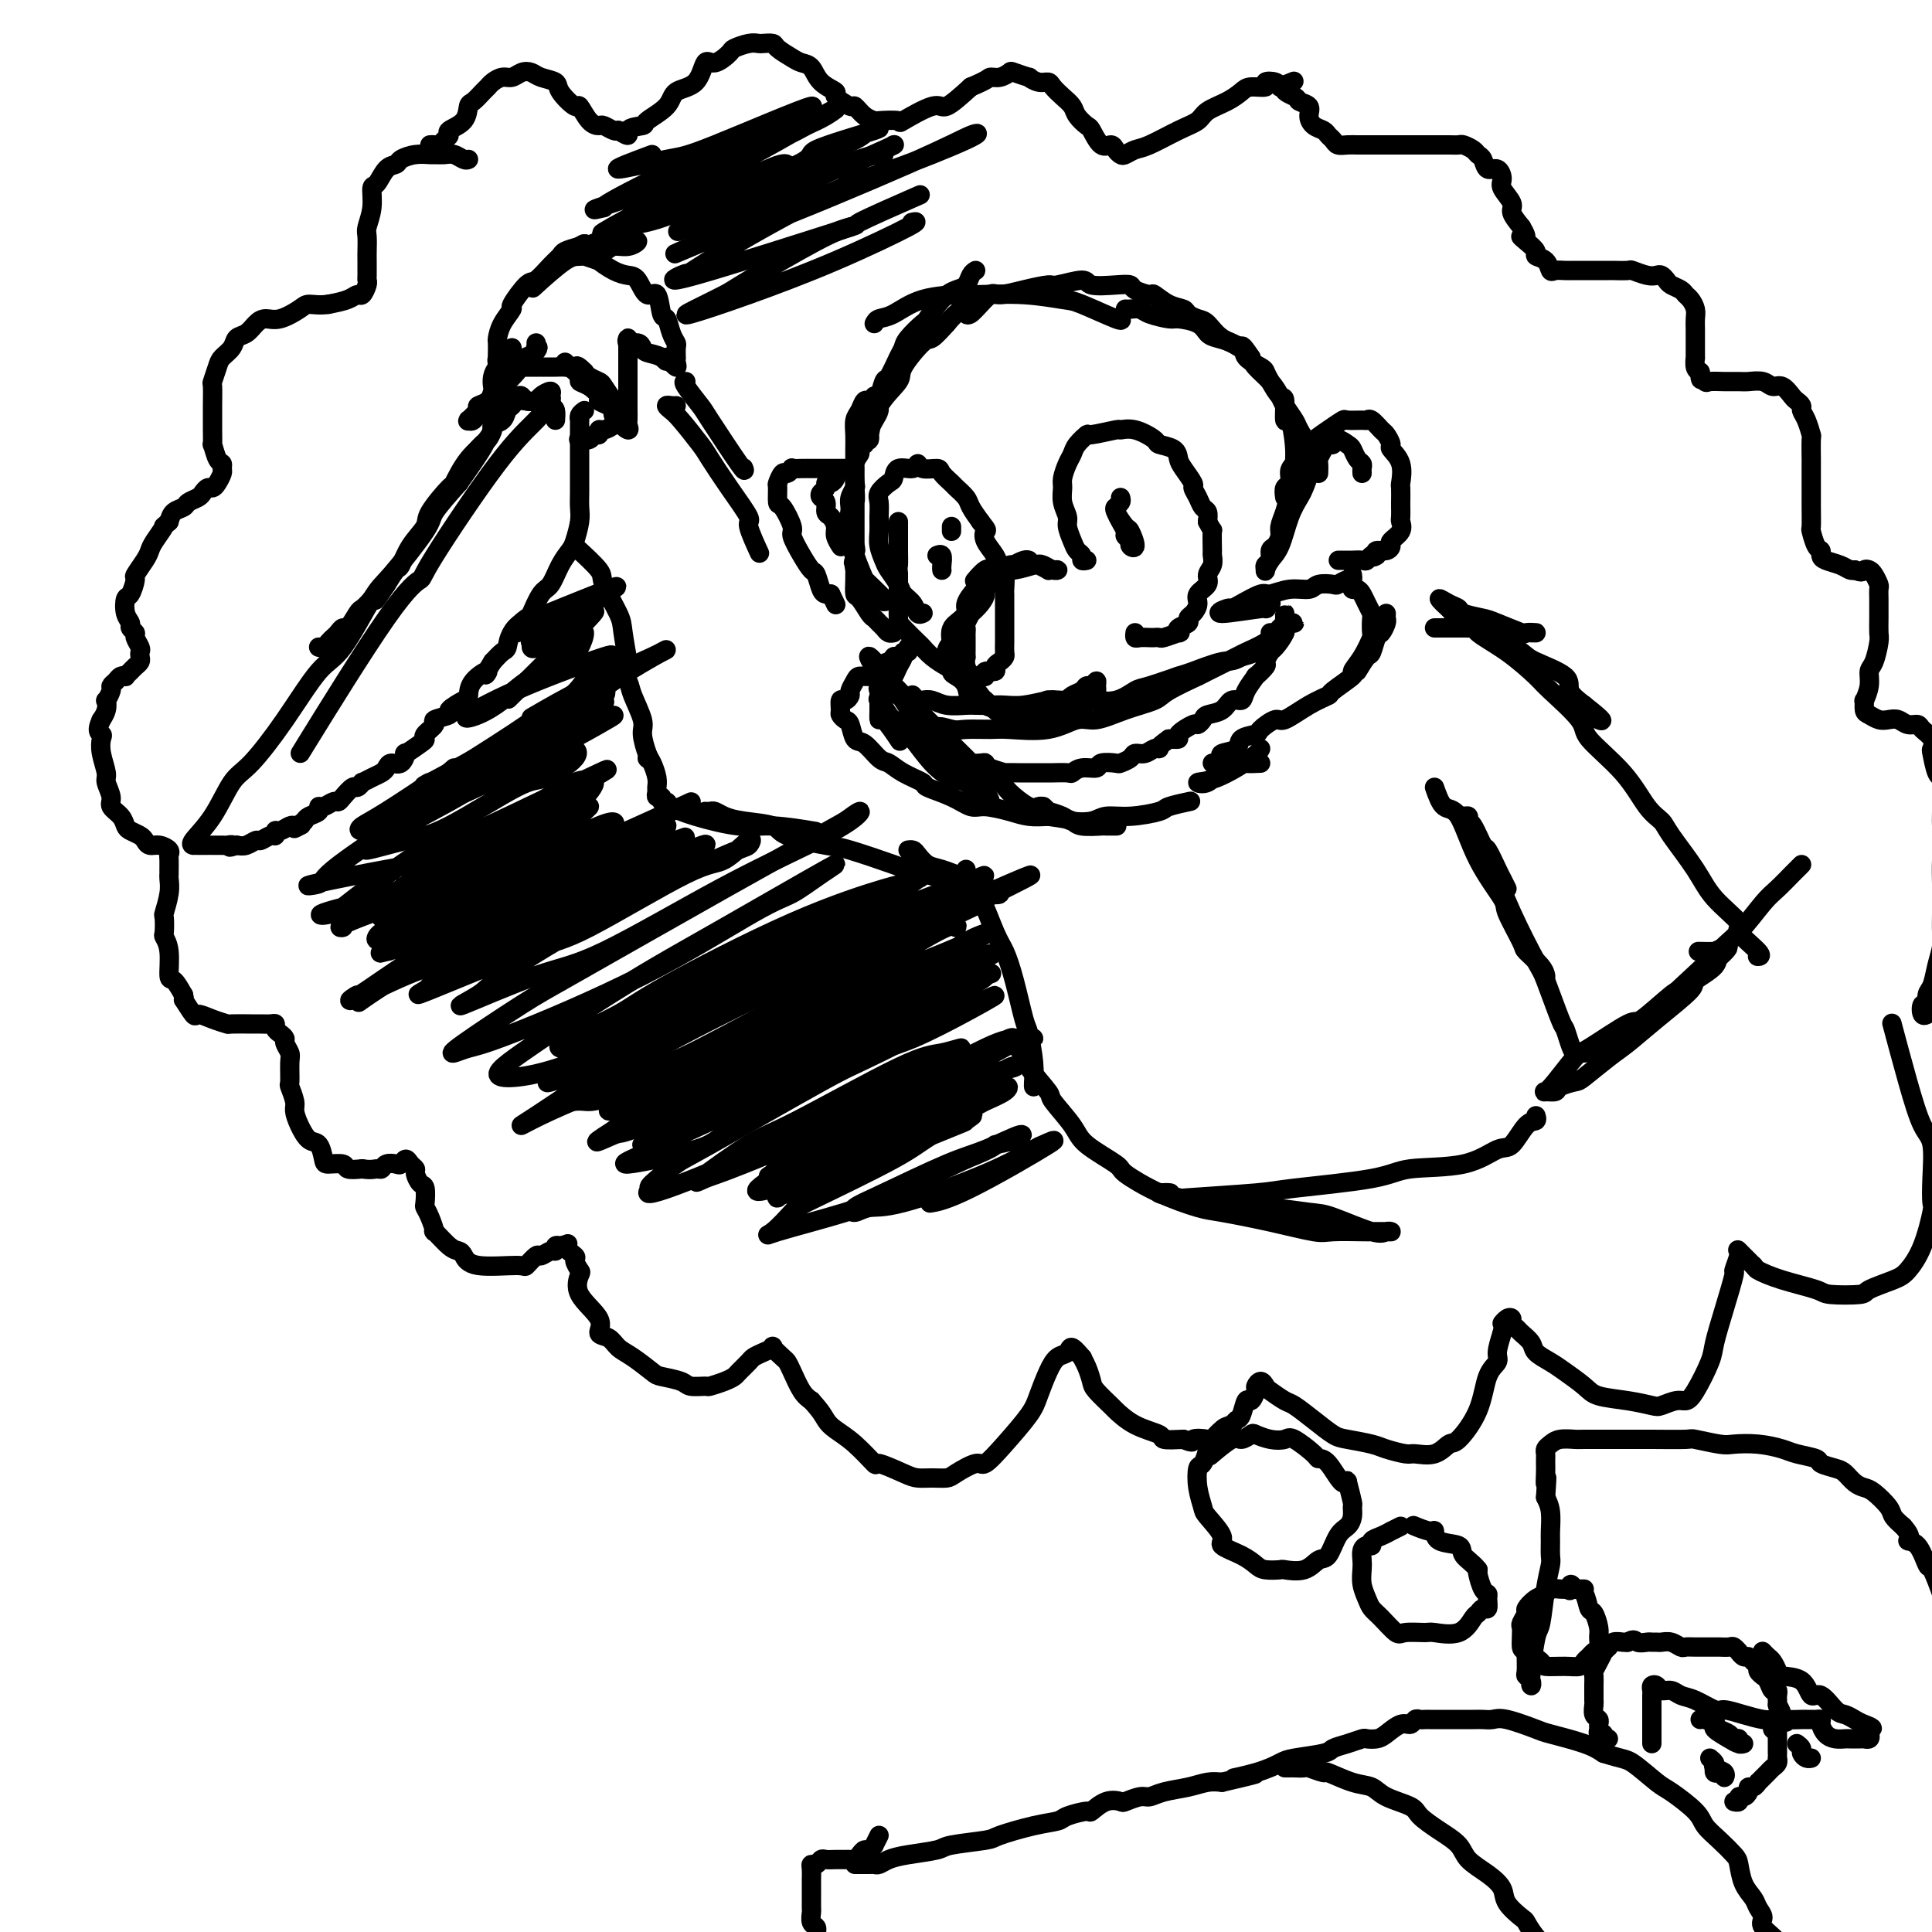 <svg viewBox='0 0 400 400' version='1.1' xmlns='http://www.w3.org/2000/svg' xmlns:xlink='http://www.w3.org/1999/xlink'><g fill='none' stroke='rgb(0,0,0)' stroke-width='4' stroke-linecap='round' stroke-linejoin='round'><path d='M181,82c-0.332,0.472 -0.663,0.944 -1,1c-0.337,0.056 -0.679,-0.305 -1,0c-0.321,0.305 -0.622,1.276 -1,2c-0.378,0.724 -0.833,1.199 -1,2c-0.167,0.801 -0.045,1.926 0,3c0.045,1.074 0.012,2.097 0,3c-0.012,0.903 -0.003,1.687 0,2c0.003,0.313 0.002,0.157 0,0'/><path d='M179,92c-0.452,0.339 -0.905,0.678 -1,1c-0.095,0.322 0.167,0.628 0,1c-0.167,0.372 -0.763,0.810 -1,2c-0.237,1.190 -0.116,3.134 0,4c0.116,0.866 0.228,0.656 0,1c-0.228,0.344 -0.794,1.242 -1,2c-0.206,0.758 -0.052,1.376 0,2c0.052,0.624 0.000,1.254 0,2c-0.000,0.746 0.050,1.608 0,2c-0.050,0.392 -0.199,0.314 0,1c0.199,0.686 0.747,2.137 1,3c0.253,0.863 0.210,1.139 0,1c-0.210,-0.139 -0.588,-0.693 0,1c0.588,1.693 2.141,5.633 3,7c0.859,1.367 1.023,0.161 1,0c-0.023,-0.161 -0.234,0.725 0,1c0.234,0.275 0.914,-0.059 1,0c0.086,0.059 -0.420,0.511 0,1c0.420,0.489 1.767,1.016 1,0c-0.767,-1.016 -3.648,-3.576 -5,-5c-1.352,-1.424 -1.176,-1.712 -1,-2'/><path d='M177,117c-0.717,-1.081 -0.010,-0.284 0,-1c0.010,-0.716 -0.677,-2.944 -1,-5c-0.323,-2.056 -0.283,-3.940 0,-5c0.283,-1.060 0.808,-1.297 1,-2c0.192,-0.703 0.051,-1.873 0,-3c-0.051,-1.127 -0.014,-2.211 0,-3c0.014,-0.789 0.004,-1.281 0,-1c-0.004,0.281 -0.001,1.337 0,2c0.001,0.663 0.000,0.935 0,2c-0.000,1.065 0.000,2.925 0,4c-0.000,1.075 -0.001,1.367 0,3c0.001,1.633 0.002,4.606 0,6c-0.002,1.394 -0.008,1.207 0,2c0.008,0.793 0.029,2.565 0,4c-0.029,1.435 -0.110,2.531 0,3c0.110,0.469 0.411,0.311 1,1c0.589,0.689 1.467,2.227 2,3c0.533,0.773 0.721,0.782 1,1c0.279,0.218 0.649,0.647 1,1c0.351,0.353 0.682,0.631 1,1c0.318,0.369 0.624,0.830 1,1c0.376,0.170 0.822,0.049 1,0c0.178,-0.049 0.089,-0.024 0,0'/><path d='M188,134c0.119,0.441 0.239,0.883 0,1c-0.239,0.117 -0.836,-0.090 -1,0c-0.164,0.090 0.106,0.476 0,1c-0.106,0.524 -0.589,1.187 -1,2c-0.411,0.813 -0.751,1.776 -1,2c-0.249,0.224 -0.406,-0.291 -1,0c-0.594,0.291 -1.623,1.390 -2,2c-0.377,0.610 -0.101,0.732 0,1c0.101,0.268 0.028,0.681 0,1c-0.028,0.319 -0.010,0.546 0,1c0.010,0.454 0.013,1.137 0,2c-0.013,0.863 -0.042,1.905 0,2c0.042,0.095 0.156,-0.758 1,0c0.844,0.758 2.420,3.127 3,4c0.580,0.873 0.166,0.249 0,0c-0.166,-0.249 -0.083,-0.125 0,0'/><path d='M182,144c0.056,0.509 0.112,1.019 0,1c-0.112,-0.019 -0.394,-0.566 0,0c0.394,0.566 1.462,2.245 2,3c0.538,0.755 0.545,0.588 1,1c0.455,0.412 1.357,1.405 2,2c0.643,0.595 1.026,0.793 2,2c0.974,1.207 2.537,3.422 4,5c1.463,1.578 2.825,2.517 4,3c1.175,0.483 2.162,0.509 3,1c0.838,0.491 1.528,1.445 2,2c0.472,0.555 0.725,0.709 1,1c0.275,0.291 0.572,0.719 1,1c0.428,0.281 0.986,0.415 1,0c0.014,-0.415 -0.515,-1.378 -1,-2c-0.485,-0.622 -0.926,-0.903 -2,-2c-1.074,-1.097 -2.783,-3.009 -4,-4c-1.217,-0.991 -1.944,-1.061 -3,-2c-1.056,-0.939 -2.441,-2.748 -4,-5c-1.559,-2.252 -3.293,-4.946 -4,-6c-0.707,-1.054 -0.385,-0.467 -1,-1c-0.615,-0.533 -2.165,-2.184 -3,-3c-0.835,-0.816 -0.956,-0.797 -1,-1c-0.044,-0.203 -0.013,-0.630 0,-1c0.013,-0.370 0.006,-0.685 0,-1'/><path d='M182,138c-3.633,-4.263 -1.716,-0.922 -1,0c0.716,0.922 0.229,-0.577 0,-1c-0.229,-0.423 -0.201,0.230 0,1c0.201,0.770 0.576,1.656 1,2c0.424,0.344 0.898,0.144 2,1c1.102,0.856 2.831,2.767 4,4c1.169,1.233 1.777,1.787 3,3c1.223,1.213 3.060,3.086 5,5c1.940,1.914 3.983,3.869 5,5c1.017,1.131 1.007,1.438 2,2c0.993,0.562 2.988,1.380 4,2c1.012,0.620 1.042,1.042 2,2c0.958,0.958 2.844,2.453 4,3c1.156,0.547 1.580,0.147 2,0c0.420,-0.147 0.834,-0.042 1,0c0.166,0.042 0.083,0.021 0,0'/><path d='M186,136c0.118,0.032 0.235,0.064 0,0c-0.235,-0.064 -0.823,-0.225 -1,0c-0.177,0.225 0.056,0.835 0,1c-0.056,0.165 -0.400,-0.114 -1,0c-0.600,0.114 -1.456,0.621 -2,1c-0.544,0.379 -0.777,0.630 -1,1c-0.223,0.370 -0.437,0.858 -1,1c-0.563,0.142 -1.474,-0.063 -2,0c-0.526,0.063 -0.667,0.393 -1,1c-0.333,0.607 -0.860,1.490 -1,2c-0.140,0.510 0.105,0.647 0,1c-0.105,0.353 -0.561,0.921 -1,1c-0.439,0.079 -0.861,-0.332 -1,0c-0.139,0.332 0.004,1.406 0,2c-0.004,0.594 -0.154,0.706 0,1c0.154,0.294 0.611,0.769 1,1c0.389,0.231 0.709,0.218 1,1c0.291,0.782 0.555,2.359 1,3c0.445,0.641 1.073,0.347 2,1c0.927,0.653 2.153,2.254 3,3c0.847,0.746 1.314,0.636 2,1c0.686,0.364 1.591,1.201 3,2c1.409,0.799 3.323,1.558 4,2c0.677,0.442 0.116,0.566 1,1c0.884,0.434 3.212,1.178 5,2c1.788,0.822 3.037,1.723 4,2c0.963,0.277 1.640,-0.070 3,0c1.360,0.070 3.405,0.557 5,1c1.595,0.443 2.742,0.841 4,1c1.258,0.159 2.629,0.080 4,0'/><path d='M217,169c3.549,0.475 4.423,0.663 5,1c0.577,0.337 0.859,0.822 2,1c1.141,0.178 3.141,0.048 4,0c0.859,-0.048 0.577,-0.013 1,0c0.423,0.013 1.549,0.004 2,0c0.451,-0.004 0.225,-0.002 0,0'/><path d='M216,167c0.505,0.445 1.010,0.891 1,1c-0.010,0.109 -0.534,-0.118 0,0c0.534,0.118 2.128,0.583 3,1c0.872,0.417 1.022,0.788 2,1c0.978,0.212 2.784,0.264 4,0c1.216,-0.264 1.843,-0.845 3,-1c1.157,-0.155 2.843,0.116 5,0c2.157,-0.116 4.784,-0.619 6,-1c1.216,-0.381 1.020,-0.641 2,-1c0.980,-0.359 3.137,-0.817 4,-1c0.863,-0.183 0.431,-0.092 0,0'/><path d='M261,158c-1.271,0.065 -2.542,0.130 -3,0c-0.458,-0.130 -0.105,-0.455 -1,0c-0.895,0.455 -3.040,1.691 -4,2c-0.960,0.309 -0.734,-0.309 -1,0c-0.266,0.309 -1.024,1.543 -2,2c-0.976,0.457 -2.170,0.136 -2,0c0.170,-0.136 1.705,-0.088 4,-1c2.295,-0.912 5.349,-2.784 7,-4c1.651,-1.216 1.900,-1.776 2,-2c0.100,-0.224 0.050,-0.112 0,0'/><path d='M281,139c0.756,-1.242 1.513,-2.483 2,-3c0.487,-0.517 0.705,-0.309 1,-1c0.295,-0.691 0.668,-2.280 1,-3c0.332,-0.720 0.625,-0.571 1,-1c0.375,-0.429 0.832,-1.434 1,-2c0.168,-0.566 0.045,-0.691 0,-1c-0.045,-0.309 -0.013,-0.803 0,-1c0.013,-0.197 0.006,-0.099 0,0'/><path d='M280,119c0.055,0.452 0.110,0.905 0,1c-0.110,0.095 -0.384,-0.167 -1,0c-0.616,0.167 -1.574,0.761 -2,1c-0.426,0.239 -0.321,0.121 -1,0c-0.679,-0.121 -2.144,-0.244 -3,0c-0.856,0.244 -1.104,0.857 -2,1c-0.896,0.143 -2.440,-0.182 -4,0c-1.560,0.182 -3.137,0.870 -4,1c-0.863,0.130 -1.014,-0.300 -2,0c-0.986,0.300 -2.809,1.330 -4,2c-1.191,0.670 -1.749,0.979 -2,1c-0.251,0.021 -0.193,-0.247 -1,0c-0.807,0.247 -2.479,1.008 -1,1c1.479,-0.008 6.108,-0.786 8,-1c1.892,-0.214 1.048,0.135 1,0c-0.048,-0.135 0.701,-0.753 1,-1c0.299,-0.247 0.150,-0.124 0,0'/><path d='M280,121c-0.089,0.441 -0.178,0.882 0,1c0.178,0.118 0.622,-0.087 1,0c0.378,0.087 0.689,0.465 1,1c0.311,0.535 0.621,1.226 1,2c0.379,0.774 0.828,1.631 1,2c0.172,0.369 0.066,0.250 0,1c-0.066,0.750 -0.091,2.370 0,3c0.091,0.630 0.297,0.270 0,1c-0.297,0.730 -1.096,2.548 -2,4c-0.904,1.452 -1.913,2.537 -2,3c-0.087,0.463 0.747,0.304 0,1c-0.747,0.696 -3.077,2.248 -4,3c-0.923,0.752 -0.441,0.706 -1,1c-0.559,0.294 -2.161,0.930 -4,2c-1.839,1.070 -3.915,2.576 -5,3c-1.085,0.424 -1.177,-0.233 -2,0c-0.823,0.233 -2.376,1.358 -3,2c-0.624,0.642 -0.320,0.802 -1,1c-0.680,0.198 -2.343,0.435 -3,1c-0.657,0.565 -0.309,1.458 -1,2c-0.691,0.542 -2.420,0.734 -3,1c-0.580,0.266 -0.011,0.607 0,1c0.011,0.393 -0.535,0.836 -1,1c-0.465,0.164 -0.847,0.047 -1,0c-0.153,-0.047 -0.076,-0.023 0,0'/><path d='M181,67c0.205,-0.392 0.409,-0.784 1,-1c0.591,-0.216 1.568,-0.255 3,-1c1.432,-0.745 3.318,-2.196 6,-3c2.682,-0.804 6.159,-0.961 8,-1c1.841,-0.039 2.046,0.039 4,0c1.954,-0.039 5.658,-0.196 9,0c3.342,0.196 6.321,0.746 8,1c1.679,0.254 2.058,0.212 4,1c1.942,0.788 5.446,2.404 7,3c1.554,0.596 1.158,0.170 1,0c-0.158,-0.170 -0.079,-0.085 0,0'/><path d='M202,56c-0.352,0.219 -0.704,0.438 -1,1c-0.296,0.562 -0.535,1.469 -1,2c-0.465,0.531 -1.154,0.688 -2,1c-0.846,0.312 -1.848,0.780 -3,2c-1.152,1.220 -2.454,3.192 -3,4c-0.546,0.808 -0.335,0.452 -1,1c-0.665,0.548 -2.205,2.000 -3,3c-0.795,1.000 -0.844,1.549 -1,2c-0.156,0.451 -0.419,0.802 -1,2c-0.581,1.198 -1.479,3.241 -2,4c-0.521,0.759 -0.665,0.235 -1,1c-0.335,0.765 -0.860,2.821 -1,4c-0.140,1.179 0.106,1.482 0,2c-0.106,0.518 -0.565,1.250 -1,2c-0.435,0.750 -0.845,1.517 -1,2c-0.155,0.483 -0.055,0.680 0,1c0.055,0.320 0.064,0.763 0,1c-0.064,0.237 -0.199,0.269 0,-1c0.199,-1.269 0.734,-3.841 2,-6c1.266,-2.159 3.262,-3.907 4,-5c0.738,-1.093 0.218,-1.530 1,-3c0.782,-1.470 2.864,-3.973 4,-5c1.136,-1.027 1.324,-0.579 2,-1c0.676,-0.421 1.838,-1.710 3,-3'/><path d='M196,67c3.304,-4.000 3.565,-2.500 4,-2c0.435,0.500 1.045,0.000 2,-1c0.955,-1.000 2.255,-2.501 3,-3c0.745,-0.499 0.936,0.005 2,0c1.064,-0.005 3.003,-0.519 5,-1c1.997,-0.481 4.054,-0.927 5,-1c0.946,-0.073 0.783,0.229 2,0c1.217,-0.229 3.816,-0.987 5,-1c1.184,-0.013 0.955,0.719 2,1c1.045,0.281 3.364,0.112 5,0c1.636,-0.112 2.591,-0.167 3,0c0.409,0.167 0.274,0.555 1,1c0.726,0.445 2.312,0.945 3,1c0.688,0.055 0.478,-0.336 1,0c0.522,0.336 1.778,1.398 3,2c1.222,0.602 2.412,0.746 3,1c0.588,0.254 0.575,0.620 1,1c0.425,0.380 1.288,0.773 2,1c0.712,0.227 1.273,0.288 2,1c0.727,0.712 1.620,2.074 3,3c1.380,0.926 3.247,1.415 4,2c0.753,0.585 0.390,1.264 1,2c0.610,0.736 2.192,1.527 3,2c0.808,0.473 0.843,0.626 1,1c0.157,0.374 0.437,0.968 1,2c0.563,1.032 1.408,2.502 2,3c0.592,0.498 0.929,0.023 1,1c0.071,0.977 -0.125,3.406 0,4c0.125,0.594 0.572,-0.648 1,0c0.428,0.648 0.837,3.185 1,5c0.163,1.815 0.082,2.907 0,4'/><path d='M268,96c1.070,3.100 0.244,0.851 0,1c-0.244,0.149 0.093,2.697 0,4c-0.093,1.303 -0.616,1.361 -1,2c-0.384,0.639 -0.629,1.858 -1,3c-0.371,1.142 -0.869,2.208 -1,3c-0.131,0.792 0.105,1.311 0,2c-0.105,0.689 -0.550,1.547 -1,2c-0.450,0.453 -0.906,0.501 -1,1c-0.094,0.499 0.173,1.448 0,2c-0.173,0.552 -0.786,0.706 -1,1c-0.214,0.294 -0.027,0.729 0,1c0.027,0.271 -0.105,0.378 0,0c0.105,-0.378 0.448,-1.241 1,-2c0.552,-0.759 1.315,-1.415 2,-3c0.685,-1.585 1.293,-4.101 2,-6c0.707,-1.899 1.512,-3.182 2,-4c0.488,-0.818 0.660,-1.172 1,-2c0.340,-0.828 0.849,-2.132 1,-3c0.151,-0.868 -0.058,-1.300 0,-2c0.058,-0.700 0.381,-1.667 0,-3c-0.381,-1.333 -1.466,-3.031 -2,-4c-0.534,-0.969 -0.518,-1.208 -1,-2c-0.482,-0.792 -1.463,-2.138 -2,-3c-0.537,-0.862 -0.628,-1.241 -1,-2c-0.372,-0.759 -1.023,-1.897 -2,-3c-0.977,-1.103 -2.279,-2.172 -3,-3c-0.721,-0.828 -0.860,-1.414 -1,-2'/><path d='M259,74c-2.229,-3.346 -1.802,-2.209 -2,-2c-0.198,0.209 -1.020,-0.508 -2,-1c-0.980,-0.492 -2.119,-0.758 -3,-1c-0.881,-0.242 -1.503,-0.460 -2,-1c-0.497,-0.540 -0.867,-1.402 -2,-2c-1.133,-0.598 -3.028,-0.931 -4,-1c-0.972,-0.069 -1.021,0.125 -2,0c-0.979,-0.125 -2.890,-0.569 -4,-1c-1.110,-0.431 -1.421,-0.847 -2,-1c-0.579,-0.153 -1.425,-0.041 -2,0c-0.575,0.041 -0.879,0.012 -1,0c-0.121,-0.012 -0.061,-0.006 0,0'/><path d='M266,103c-0.114,-0.783 -0.229,-1.566 0,-2c0.229,-0.434 0.800,-0.520 1,-1c0.200,-0.480 0.027,-1.353 0,-2c-0.027,-0.647 0.091,-1.067 1,-2c0.909,-0.933 2.609,-2.380 3,-3c0.391,-0.620 -0.526,-0.415 0,-1c0.526,-0.585 2.494,-1.960 4,-3c1.506,-1.040 2.549,-1.745 3,-2c0.451,-0.255 0.310,-0.061 1,0c0.690,0.061 2.212,-0.010 3,0c0.788,0.010 0.842,0.101 1,0c0.158,-0.101 0.418,-0.393 1,0c0.582,0.393 1.484,1.472 2,2c0.516,0.528 0.646,0.506 1,1c0.354,0.494 0.932,1.502 1,2c0.068,0.498 -0.374,0.484 0,1c0.374,0.516 1.564,1.562 2,3c0.436,1.438 0.117,3.268 0,4c-0.117,0.732 -0.032,0.366 0,1c0.032,0.634 0.011,2.267 0,3c-0.011,0.733 -0.011,0.567 0,1c0.011,0.433 0.031,1.464 0,2c-0.031,0.536 -0.115,0.579 0,1c0.115,0.421 0.430,1.222 0,2c-0.430,0.778 -1.604,1.532 -2,2c-0.396,0.468 -0.013,0.651 0,1c0.013,0.349 -0.343,0.863 -1,1c-0.657,0.137 -1.616,-0.104 -2,0c-0.384,0.104 -0.192,0.552 0,1'/><path d='M285,115c-0.947,0.713 -0.813,-0.005 -1,0c-0.187,0.005 -0.694,0.733 -1,1c-0.306,0.267 -0.410,0.071 -1,0c-0.590,-0.071 -1.665,-0.019 -2,0c-0.335,0.019 0.072,0.005 0,0c-0.072,-0.005 -0.621,-0.001 -1,0c-0.379,0.001 -0.586,0.000 -1,0c-0.414,-0.000 -1.035,-0.000 -1,0c0.035,0.000 0.724,0.000 1,0c0.276,-0.000 0.138,-0.000 0,0'/><path d='M273,98c0.024,-0.784 0.048,-1.568 0,-2c-0.048,-0.432 -0.169,-0.513 0,-1c0.169,-0.487 0.626,-1.381 1,-2c0.374,-0.619 0.663,-0.963 1,-1c0.337,-0.037 0.720,0.231 1,0c0.280,-0.231 0.457,-0.963 1,-1c0.543,-0.037 1.452,0.620 2,1c0.548,0.380 0.735,0.484 1,1c0.265,0.516 0.607,1.445 1,2c0.393,0.555 0.837,0.736 1,1c0.163,0.264 0.044,0.609 0,1c-0.044,0.391 -0.013,0.826 0,1c0.013,0.174 0.006,0.087 0,0'/><path d='M176,97c-0.739,0.000 -1.479,0.000 -2,0c-0.521,-0.000 -0.825,-0.000 -1,0c-0.175,0.000 -0.223,0.000 -1,0c-0.777,-0.000 -2.284,-0.001 -3,0c-0.716,0.001 -0.640,0.005 -1,0c-0.360,-0.005 -1.157,-0.017 -2,0c-0.843,0.017 -1.732,0.065 -2,0c-0.268,-0.065 0.086,-0.241 0,0c-0.086,0.241 -0.612,0.899 -1,1c-0.388,0.101 -0.638,-0.355 -1,0c-0.362,0.355 -0.835,1.521 -1,2c-0.165,0.479 -0.021,0.273 0,1c0.021,0.727 -0.080,2.389 0,3c0.080,0.611 0.340,0.171 1,1c0.660,0.829 1.721,2.927 2,4c0.279,1.073 -0.224,1.121 0,2c0.224,0.879 1.173,2.589 2,4c0.827,1.411 1.531,2.522 2,3c0.469,0.478 0.703,0.324 1,1c0.297,0.676 0.657,2.182 1,3c0.343,0.818 0.669,0.948 1,1c0.331,0.052 0.665,0.026 1,0'/><path d='M172,123c1.833,3.833 0.917,1.917 0,0'/><path d='M173,98c-0.022,-0.081 -0.043,-0.162 0,0c0.043,0.162 0.152,0.568 0,1c-0.152,0.432 -0.564,0.889 -1,1c-0.436,0.111 -0.898,-0.126 -1,0c-0.102,0.126 0.154,0.615 0,1c-0.154,0.385 -0.718,0.666 -1,1c-0.282,0.334 -0.282,0.723 0,1c0.282,0.277 0.845,0.444 1,1c0.155,0.556 -0.098,1.501 0,2c0.098,0.499 0.548,0.551 1,1c0.452,0.449 0.905,1.296 1,2c0.095,0.704 -0.167,1.267 0,2c0.167,0.733 0.762,1.638 1,2c0.238,0.362 0.119,0.181 0,0'/><path d='M191,127c0.098,-0.047 0.196,-0.094 0,0c-0.196,0.094 -0.686,0.331 -1,0c-0.314,-0.331 -0.451,-1.228 -1,-2c-0.549,-0.772 -1.510,-1.417 -2,-2c-0.490,-0.583 -0.510,-1.104 -1,-2c-0.490,-0.896 -1.452,-2.168 -2,-3c-0.548,-0.832 -0.682,-1.224 -1,-2c-0.318,-0.776 -0.819,-1.937 -1,-3c-0.181,-1.063 -0.042,-2.029 0,-3c0.042,-0.971 -0.013,-1.946 0,-3c0.013,-1.054 0.096,-2.185 0,-3c-0.096,-0.815 -0.369,-1.313 0,-2c0.369,-0.687 1.381,-1.562 2,-2c0.619,-0.438 0.846,-0.439 1,-1c0.154,-0.561 0.234,-1.682 1,-2c0.766,-0.318 2.217,0.165 3,0c0.783,-0.165 0.896,-0.980 1,-1c0.104,-0.020 0.198,0.753 1,1c0.802,0.247 2.313,-0.033 3,0c0.687,0.033 0.550,0.378 1,1c0.450,0.622 1.485,1.520 2,2c0.515,0.480 0.509,0.541 1,1c0.491,0.459 1.478,1.316 2,2c0.522,0.684 0.578,1.195 1,2c0.422,0.805 1.211,1.902 2,3'/><path d='M203,108c1.648,2.073 1.268,1.757 1,2c-0.268,0.243 -0.426,1.047 0,2c0.426,0.953 1.435,2.056 2,3c0.565,0.944 0.687,1.728 1,2c0.313,0.272 0.816,0.033 1,1c0.184,0.967 0.049,3.141 0,4c-0.049,0.859 -0.013,0.404 0,1c0.013,0.596 0.004,2.242 0,3c-0.004,0.758 -0.001,0.626 0,1c0.001,0.374 0.001,1.252 0,2c-0.001,0.748 -0.003,1.366 0,2c0.003,0.634 0.011,1.283 0,2c-0.011,0.717 -0.039,1.503 0,2c0.039,0.497 0.146,0.707 0,1c-0.146,0.293 -0.546,0.671 -1,1c-0.454,0.329 -0.961,0.610 -1,1c-0.039,0.390 0.389,0.889 0,1c-0.389,0.111 -1.595,-0.166 -2,0c-0.405,0.166 -0.010,0.773 0,1c0.010,0.227 -0.367,0.073 -1,0c-0.633,-0.073 -1.524,-0.064 -2,0c-0.476,0.064 -0.537,0.182 -1,0c-0.463,-0.182 -1.326,-0.663 -2,-1c-0.674,-0.337 -1.158,-0.531 -2,-1c-0.842,-0.469 -2.044,-1.212 -3,-2c-0.956,-0.788 -1.668,-1.620 -2,-2c-0.332,-0.380 -0.285,-0.309 -1,-1c-0.715,-0.691 -2.192,-2.144 -3,-3c-0.808,-0.856 -0.948,-1.115 -1,-2c-0.052,-0.885 -0.015,-2.396 0,-4c0.015,-1.604 0.007,-3.302 0,-5'/><path d='M186,119c-0.155,-1.993 -0.041,-1.476 0,-2c0.041,-0.524 0.011,-2.088 0,-3c-0.011,-0.912 -0.003,-1.172 0,-2c0.003,-0.828 0.001,-2.223 0,-3c-0.001,-0.777 -0.000,-0.936 0,-1c0.000,-0.064 0.000,-0.032 0,0'/><path d='M213,116c-0.217,-0.085 -0.434,-0.170 -1,0c-0.566,0.170 -1.482,0.594 -2,1c-0.518,0.406 -0.638,0.794 -1,1c-0.362,0.206 -0.966,0.231 -2,1c-1.034,0.769 -2.496,2.281 -3,3c-0.504,0.719 -0.048,0.644 0,1c0.048,0.356 -0.313,1.142 -1,2c-0.687,0.858 -1.701,1.788 -2,2c-0.299,0.212 0.116,-0.295 0,0c-0.116,0.295 -0.763,1.391 -1,2c-0.237,0.609 -0.064,0.731 0,1c0.064,0.269 0.017,0.683 0,1c-0.017,0.317 -0.006,0.535 0,1c0.006,0.465 0.006,1.175 0,2c-0.006,0.825 -0.017,1.763 0,2c0.017,0.237 0.064,-0.227 0,0c-0.064,0.227 -0.238,1.146 0,2c0.238,0.854 0.890,1.643 1,2c0.110,0.357 -0.321,0.281 0,1c0.321,0.719 1.395,2.234 2,3c0.605,0.766 0.740,0.783 1,1c0.260,0.217 0.645,0.633 1,1c0.355,0.367 0.682,0.684 1,1c0.318,0.316 0.628,0.632 2,1c1.372,0.368 3.807,0.789 5,1c1.193,0.211 1.145,0.211 2,0c0.855,-0.211 2.615,-0.634 4,-1c1.385,-0.366 2.396,-0.676 3,-1c0.604,-0.324 0.802,-0.662 1,-1'/><path d='M223,146c2.729,-0.489 2.053,-0.710 2,-1c-0.053,-0.290 0.519,-0.648 1,-1c0.481,-0.352 0.872,-0.698 1,-1c0.128,-0.302 -0.006,-0.561 0,-1c0.006,-0.439 0.153,-1.057 0,-1c-0.153,0.057 -0.605,0.790 -1,1c-0.395,0.210 -0.733,-0.101 -1,0c-0.267,0.101 -0.461,0.616 -1,1c-0.539,0.384 -1.421,0.638 -2,1c-0.579,0.362 -0.855,0.832 -1,1c-0.145,0.168 -0.161,0.035 -1,0c-0.839,-0.035 -2.503,0.029 -3,0c-0.497,-0.029 0.171,-0.152 0,0c-0.171,0.152 -1.181,0.577 -2,1c-0.819,0.423 -1.446,0.843 -2,1c-0.554,0.157 -1.036,0.052 -2,0c-0.964,-0.052 -2.409,-0.050 -3,0c-0.591,0.050 -0.328,0.147 -1,0c-0.672,-0.147 -2.277,-0.540 -3,-1c-0.723,-0.460 -0.562,-0.987 -1,-1c-0.438,-0.013 -1.475,0.488 -2,0c-0.525,-0.488 -0.537,-1.965 -1,-3c-0.463,-1.035 -1.375,-1.628 -2,-2c-0.625,-0.372 -0.961,-0.522 -1,-1c-0.039,-0.478 0.220,-1.282 0,-2c-0.220,-0.718 -0.920,-1.348 -1,-2c-0.080,-0.652 0.460,-1.326 1,-2'/><path d='M197,133c-0.520,-2.663 0.180,-3.319 1,-4c0.820,-0.681 1.762,-1.387 2,-2c0.238,-0.613 -0.226,-1.134 0,-2c0.226,-0.866 1.144,-2.078 2,-3c0.856,-0.922 1.650,-1.553 2,-2c0.350,-0.447 0.255,-0.708 1,-1c0.745,-0.292 2.331,-0.615 3,-1c0.669,-0.385 0.422,-0.831 1,-1c0.578,-0.169 1.983,-0.059 3,0c1.017,0.059 1.648,0.069 2,0c0.352,-0.069 0.424,-0.215 1,0c0.576,0.215 1.655,0.791 2,1c0.345,0.209 -0.043,0.053 0,0c0.043,-0.053 0.519,-0.001 1,0c0.481,0.001 0.969,-0.049 1,0c0.031,0.049 -0.394,0.196 -1,0c-0.606,-0.196 -1.394,-0.734 -2,-1c-0.606,-0.266 -1.031,-0.260 -2,0c-0.969,0.260 -2.481,0.774 -4,1c-1.519,0.226 -3.046,0.164 -4,0c-0.954,-0.164 -1.334,-0.429 -2,0c-0.666,0.429 -1.619,1.551 -2,2c-0.381,0.449 -0.191,0.224 0,0'/><path d='M225,116c-0.447,0.093 -0.894,0.187 -1,0c-0.106,-0.187 0.130,-0.654 0,-1c-0.130,-0.346 -0.627,-0.571 -1,-1c-0.373,-0.429 -0.621,-1.064 -1,-2c-0.379,-0.936 -0.887,-2.175 -1,-3c-0.113,-0.825 0.169,-1.236 0,-2c-0.169,-0.764 -0.788,-1.881 -1,-3c-0.212,-1.119 -0.017,-2.239 0,-3c0.017,-0.761 -0.145,-1.164 0,-2c0.145,-0.836 0.598,-2.104 1,-3c0.402,-0.896 0.753,-1.421 1,-2c0.247,-0.579 0.390,-1.212 1,-2c0.610,-0.788 1.687,-1.729 2,-2c0.313,-0.271 -0.140,0.130 1,0c1.140,-0.130 3.872,-0.792 5,-1c1.128,-0.208 0.652,0.037 1,0c0.348,-0.037 1.518,-0.358 3,0c1.482,0.358 3.274,1.393 4,2c0.726,0.607 0.384,0.786 1,1c0.616,0.214 2.189,0.462 3,1c0.811,0.538 0.861,1.365 1,2c0.139,0.635 0.366,1.077 1,2c0.634,0.923 1.676,2.326 2,3c0.324,0.674 -0.071,0.617 0,1c0.071,0.383 0.607,1.206 1,2c0.393,0.794 0.644,1.560 1,2c0.356,0.440 0.816,0.554 1,1c0.184,0.446 0.092,1.223 0,2'/><path d='M250,108c1.308,2.540 1.078,1.390 1,2c-0.078,0.610 -0.005,2.978 0,4c0.005,1.022 -0.059,0.696 0,1c0.059,0.304 0.241,1.236 0,2c-0.241,0.764 -0.904,1.360 -1,2c-0.096,0.640 0.376,1.323 0,2c-0.376,0.677 -1.601,1.347 -2,2c-0.399,0.653 0.029,1.288 0,2c-0.029,0.712 -0.516,1.501 -1,2c-0.484,0.499 -0.964,0.707 -1,1c-0.036,0.293 0.372,0.671 0,1c-0.372,0.329 -1.524,0.610 -2,1c-0.476,0.390 -0.274,0.889 0,1c0.274,0.111 0.621,-0.166 0,0c-0.621,0.166 -2.212,0.776 -3,1c-0.788,0.224 -0.775,0.061 -1,0c-0.225,-0.061 -0.687,-0.020 -1,0c-0.313,0.020 -0.476,0.019 -1,0c-0.524,-0.019 -1.408,-0.057 -2,0c-0.592,0.057 -0.890,0.208 -1,0c-0.110,-0.208 -0.031,-0.774 0,-1c0.031,-0.226 0.016,-0.113 0,0'/><path d='M232,103c0.107,0.327 0.215,0.655 0,1c-0.215,0.345 -0.752,0.708 -1,1c-0.248,0.292 -0.206,0.512 0,1c0.206,0.488 0.576,1.244 1,2c0.424,0.756 0.903,1.512 1,2c0.097,0.488 -0.188,0.708 0,1c0.188,0.292 0.847,0.655 1,1c0.153,0.345 -0.201,0.671 0,1c0.201,0.329 0.958,0.663 1,0c0.042,-0.663 -0.630,-2.321 -1,-3c-0.370,-0.679 -0.439,-0.378 -1,-1c-0.561,-0.622 -1.614,-2.167 -2,-3c-0.386,-0.833 -0.103,-0.955 0,-1c0.103,-0.045 0.028,-0.012 0,0c-0.028,0.012 -0.008,0.003 0,0c0.008,-0.003 0.004,-0.002 0,0'/><path d='M197,109c0.000,0.417 0.000,0.833 0,1c0.000,0.167 0.000,0.083 0,0'/><path d='M195,118c0.008,0.053 0.016,0.105 0,0c-0.016,-0.105 -0.056,-0.368 0,-1c0.056,-0.632 0.207,-1.632 0,-2c-0.207,-0.368 -0.774,-0.105 -1,0c-0.226,0.105 -0.113,0.053 0,0'/><path d='M208,150c0.000,0.000 0.100,0.100 0.1,0.1'/><path d='M213,147c0.338,-0.002 0.675,-0.005 1,0c0.325,0.005 0.637,0.016 1,0c0.363,-0.016 0.776,-0.061 1,0c0.224,0.061 0.257,0.226 1,0c0.743,-0.226 2.196,-0.843 3,-1c0.804,-0.157 0.961,0.147 2,0c1.039,-0.147 2.962,-0.745 4,-1c1.038,-0.255 1.190,-0.167 2,0c0.810,0.167 2.276,0.413 4,0c1.724,-0.413 3.705,-1.484 5,-2c1.295,-0.516 1.902,-0.478 3,-1c1.098,-0.522 2.686,-1.604 4,-2c1.314,-0.396 2.354,-0.107 3,0c0.646,0.107 0.899,0.030 1,0c0.101,-0.030 0.051,-0.015 0,0'/><path d='M263,131c0.340,0.088 0.679,0.177 1,0c0.321,-0.177 0.622,-0.619 1,-1c0.378,-0.381 0.833,-0.702 1,-1c0.167,-0.298 0.047,-0.573 0,-1c-0.047,-0.427 -0.019,-1.008 0,-1c0.019,0.008 0.031,0.603 0,1c-0.031,0.397 -0.104,0.597 0,1c0.104,0.403 0.384,1.010 0,2c-0.384,0.990 -1.431,2.365 -2,3c-0.569,0.635 -0.658,0.532 -1,1c-0.342,0.468 -0.936,1.508 -1,2c-0.064,0.492 0.401,0.437 0,1c-0.401,0.563 -1.669,1.743 -2,2c-0.331,0.257 0.274,-0.408 0,0c-0.274,0.408 -1.429,1.888 -2,3c-0.571,1.112 -0.558,1.856 -1,2c-0.442,0.144 -1.337,-0.311 -2,0c-0.663,0.311 -1.092,1.388 -2,2c-0.908,0.612 -2.293,0.759 -3,1c-0.707,0.241 -0.734,0.576 -1,1c-0.266,0.424 -0.770,0.937 -1,1c-0.230,0.063 -0.185,-0.323 -1,0c-0.815,0.323 -2.489,1.356 -3,2c-0.511,0.644 0.140,0.898 0,1c-0.140,0.102 -1.070,0.051 -2,0'/><path d='M242,153c-2.892,2.017 -2.122,2.060 -2,2c0.122,-0.060 -0.406,-0.223 -1,0c-0.594,0.223 -1.256,0.830 -2,1c-0.744,0.170 -1.569,-0.099 -2,0c-0.431,0.099 -0.467,0.567 -1,1c-0.533,0.433 -1.564,0.833 -2,1c-0.436,0.167 -0.278,0.101 -1,0c-0.722,-0.101 -2.324,-0.237 -3,0c-0.676,0.237 -0.427,0.848 -1,1c-0.573,0.152 -1.969,-0.155 -3,0c-1.031,0.155 -1.697,0.774 -2,1c-0.303,0.226 -0.242,0.061 -1,0c-0.758,-0.061 -2.333,-0.016 -3,0c-0.667,0.016 -0.425,0.004 -1,0c-0.575,-0.004 -1.965,-0.000 -3,0c-1.035,0.000 -1.713,-0.003 -2,0c-0.287,0.003 -0.182,0.011 -1,0c-0.818,-0.011 -2.560,-0.042 -3,0c-0.440,0.042 0.420,0.155 0,0c-0.420,-0.155 -2.120,-0.580 -3,-1c-0.880,-0.420 -0.939,-0.836 -1,-1c-0.061,-0.164 -0.126,-0.076 -1,0c-0.874,0.076 -2.559,0.139 -3,0c-0.441,-0.139 0.363,-0.481 0,-1c-0.363,-0.519 -1.891,-1.214 -3,-2c-1.109,-0.786 -1.797,-1.664 -2,-2c-0.203,-0.336 0.080,-0.131 0,0c-0.080,0.131 -0.521,0.189 -1,0c-0.479,-0.189 -0.994,-0.625 -1,-1c-0.006,-0.375 0.497,-0.687 1,-1'/><path d='M194,151c-0.359,-1.082 1.743,-0.288 3,0c1.257,0.288 1.670,0.069 3,0c1.330,-0.069 3.579,0.011 5,0c1.421,-0.011 2.016,-0.114 4,0c1.984,0.114 5.358,0.445 8,0c2.642,-0.445 4.552,-1.665 6,-2c1.448,-0.335 2.435,0.214 4,0c1.565,-0.214 3.710,-1.193 6,-2c2.290,-0.807 4.726,-1.442 6,-2c1.274,-0.558 1.385,-1.038 3,-2c1.615,-0.962 4.732,-2.407 6,-3c1.268,-0.593 0.686,-0.335 2,-1c1.314,-0.665 4.524,-2.254 6,-3c1.476,-0.746 1.218,-0.647 2,-1c0.782,-0.353 2.604,-1.156 4,-2c1.396,-0.844 2.364,-1.729 3,-2c0.636,-0.271 0.938,0.070 1,0c0.062,-0.070 -0.117,-0.552 0,-1c0.117,-0.448 0.529,-0.862 1,-1c0.471,-0.138 1.000,-0.001 1,0c-0.000,0.001 -0.529,-0.134 -1,0c-0.471,0.134 -0.883,0.536 -1,1c-0.117,0.464 0.061,0.990 0,1c-0.061,0.010 -0.363,-0.497 -1,0c-0.637,0.497 -1.611,1.999 -3,3c-1.389,1.001 -3.195,1.500 -5,2'/><path d='M257,136c-2.114,1.196 -2.399,0.686 -4,1c-1.601,0.314 -4.516,1.451 -6,2c-1.484,0.549 -1.535,0.511 -3,1c-1.465,0.489 -4.344,1.504 -6,2c-1.656,0.496 -2.090,0.473 -3,1c-0.910,0.527 -2.296,1.604 -4,2c-1.704,0.396 -3.726,0.110 -5,0c-1.274,-0.110 -1.800,-0.043 -3,0c-1.200,0.043 -3.072,0.064 -4,0c-0.928,-0.064 -0.910,-0.213 -2,0c-1.090,0.213 -3.287,0.789 -5,1c-1.713,0.211 -2.941,0.058 -4,0c-1.059,-0.058 -1.950,-0.019 -3,0c-1.050,0.019 -2.260,0.019 -3,0c-0.740,-0.019 -1.010,-0.057 -2,0c-0.990,0.057 -2.700,0.208 -4,0c-1.300,-0.208 -2.191,-0.774 -3,-1c-0.809,-0.226 -1.536,-0.112 -2,0c-0.464,0.112 -0.663,0.223 -1,0c-0.337,-0.223 -0.810,-0.778 -1,-1c-0.190,-0.222 -0.095,-0.111 0,0'/><path d='M124,53c-0.332,-0.000 -0.663,-0.000 -1,0c-0.337,0.000 -0.679,0.000 -1,0c-0.321,-0.000 -0.621,-0.001 -1,0c-0.379,0.001 -0.836,0.005 -1,0c-0.164,-0.005 -0.036,-0.017 0,0c0.036,0.017 -0.020,0.064 0,0c0.020,-0.064 0.116,-0.238 1,0c0.884,0.238 2.554,0.887 3,1c0.446,0.113 -0.334,-0.311 0,0c0.334,0.311 1.781,1.358 3,2c1.219,0.642 2.210,0.880 3,1c0.790,0.120 1.377,0.121 2,1c0.623,0.879 1.280,2.637 2,3c0.720,0.363 1.503,-0.670 2,0c0.497,0.670 0.708,3.043 1,4c0.292,0.957 0.667,0.499 1,1c0.333,0.501 0.625,1.962 1,3c0.375,1.038 0.832,1.654 1,2c0.168,0.346 0.046,0.424 0,1c-0.046,0.576 -0.018,1.652 0,2c0.018,0.348 0.025,-0.030 0,0c-0.025,0.030 -0.084,0.470 0,1c0.084,0.530 0.310,1.152 0,1c-0.310,-0.152 -1.155,-1.076 -2,-2'/><path d='M138,74c0.096,1.441 -0.164,0.545 -1,0c-0.836,-0.545 -2.248,-0.739 -3,-1c-0.752,-0.261 -0.842,-0.588 -1,-1c-0.158,-0.412 -0.382,-0.907 -1,-1c-0.618,-0.093 -1.630,0.216 -2,0c-0.370,-0.216 -0.099,-0.957 0,-1c0.099,-0.043 0.027,0.613 0,1c-0.027,0.387 -0.007,0.507 0,1c0.007,0.493 0.002,1.360 0,2c-0.002,0.640 -0.000,1.054 0,2c0.000,0.946 -0.000,2.424 0,4c0.000,1.576 0.002,3.251 0,4c-0.002,0.749 -0.008,0.573 0,1c0.008,0.427 0.031,1.457 0,2c-0.031,0.543 -0.115,0.600 0,1c0.115,0.400 0.430,1.144 0,1c-0.430,-0.144 -1.606,-1.176 -2,-2c-0.394,-0.824 -0.007,-1.439 0,-2c0.007,-0.561 -0.365,-1.067 -1,-2c-0.635,-0.933 -1.531,-2.291 -2,-3c-0.469,-0.709 -0.511,-0.768 -1,-1c-0.489,-0.232 -1.425,-0.638 -2,-1c-0.575,-0.362 -0.787,-0.681 -1,-1'/><path d='M121,77c-1.744,-1.774 -1.605,-1.207 -2,-1c-0.395,0.207 -1.324,0.056 -2,0c-0.676,-0.056 -1.097,-0.015 -2,0c-0.903,0.015 -2.287,0.004 -3,0c-0.713,-0.004 -0.755,-0.001 -1,0c-0.245,0.001 -0.692,0.000 -1,0c-0.308,-0.000 -0.478,-0.000 -1,0c-0.522,0.000 -1.398,0.001 -2,0c-0.602,-0.001 -0.931,-0.004 -1,0c-0.069,0.004 0.121,0.016 0,0c-0.121,-0.016 -0.554,-0.061 -1,0c-0.446,0.061 -0.904,0.227 -1,0c-0.096,-0.227 0.170,-0.847 0,-1c-0.170,-0.153 -0.778,0.162 -1,0c-0.222,-0.162 -0.060,-0.801 0,-1c0.060,-0.199 0.018,0.044 0,0c-0.018,-0.044 -0.011,-0.373 0,-1c0.011,-0.627 0.025,-1.551 0,-2c-0.025,-0.449 -0.088,-0.422 0,-1c0.088,-0.578 0.326,-1.760 1,-3c0.674,-1.240 1.784,-2.538 2,-3c0.216,-0.462 -0.460,-0.088 0,-1c0.460,-0.912 2.058,-3.109 3,-4c0.942,-0.891 1.227,-0.476 2,-1c0.773,-0.524 2.032,-1.986 3,-3c0.968,-1.014 1.645,-1.581 2,-2c0.355,-0.419 0.387,-0.691 1,-1c0.613,-0.309 1.806,-0.654 3,-1'/><path d='M120,51c1.775,-1.177 0.713,-0.119 1,0c0.287,0.119 1.922,-0.700 3,-1c1.078,-0.300 1.598,-0.080 2,0c0.402,0.080 0.684,0.022 1,0c0.316,-0.022 0.664,-0.007 1,0c0.336,0.007 0.660,0.006 1,0c0.340,-0.006 0.698,-0.017 1,0c0.302,0.017 0.549,0.061 1,0c0.451,-0.061 1.106,-0.228 1,0c-0.106,0.228 -0.973,0.850 -2,1c-1.027,0.150 -2.214,-0.171 -3,0c-0.786,0.171 -1.171,0.835 -2,1c-0.829,0.165 -2.100,-0.168 -3,0c-0.900,0.168 -1.427,0.839 -2,1c-0.573,0.161 -1.193,-0.187 -3,1c-1.807,1.187 -4.802,3.911 -6,5c-1.198,1.089 -0.599,0.545 0,0'/><path d='M106,72c0.083,0.311 0.167,0.622 0,1c-0.167,0.378 -0.583,0.821 -1,1c-0.417,0.179 -0.833,0.092 -1,0c-0.167,-0.092 -0.083,-0.189 0,0c0.083,0.189 0.166,0.666 0,1c-0.166,0.334 -0.582,0.527 -1,1c-0.418,0.473 -0.838,1.226 -1,2c-0.162,0.774 -0.067,1.568 0,2c0.067,0.432 0.106,0.501 0,1c-0.106,0.499 -0.358,1.426 -1,2c-0.642,0.574 -1.674,0.794 -2,1c-0.326,0.206 0.055,0.396 0,1c-0.055,0.604 -0.545,1.620 -1,2c-0.455,0.380 -0.875,0.123 -1,0c-0.125,-0.123 0.047,-0.112 0,0c-0.047,0.112 -0.311,0.324 0,0c0.311,-0.324 1.197,-1.183 2,-2c0.803,-0.817 1.525,-1.590 3,-3c1.475,-1.410 3.705,-3.457 5,-5c1.295,-1.543 1.656,-2.584 2,-3c0.344,-0.416 0.672,-0.208 1,0'/><path d='M110,74c2.083,-2.480 1.290,-2.180 1,-2c-0.290,0.180 -0.078,0.241 0,0c0.078,-0.241 0.022,-0.783 0,-1c-0.022,-0.217 -0.011,-0.108 0,0'/><path d='M117,75c0.185,0.222 0.369,0.445 1,1c0.631,0.555 1.708,1.444 2,2c0.292,0.556 -0.203,0.779 0,1c0.203,0.221 1.102,0.441 2,1c0.898,0.559 1.795,1.459 2,2c0.205,0.541 -0.281,0.723 0,1c0.281,0.277 1.330,0.648 2,1c0.670,0.352 0.962,0.686 1,1c0.038,0.314 -0.178,0.610 0,1c0.178,0.390 0.751,0.874 1,1c0.249,0.126 0.173,-0.106 0,0c-0.173,0.106 -0.442,0.549 -1,1c-0.558,0.451 -1.405,0.909 -2,1c-0.595,0.091 -0.937,-0.186 -1,0c-0.063,0.186 0.155,0.834 0,1c-0.155,0.166 -0.682,-0.152 -1,0c-0.318,0.152 -0.425,0.773 -1,1c-0.575,0.227 -1.616,0.061 -2,0c-0.384,-0.061 -0.110,-0.017 0,0c0.110,0.017 0.055,0.009 0,0'/><path d='M115,87c0.057,-0.762 0.114,-1.524 0,-2c-0.114,-0.476 -0.398,-0.667 -1,-1c-0.602,-0.333 -1.523,-0.807 -2,-1c-0.477,-0.193 -0.510,-0.104 -1,0c-0.490,0.104 -1.437,0.223 -2,0c-0.563,-0.223 -0.742,-0.789 -1,-1c-0.258,-0.211 -0.594,-0.067 -1,0c-0.406,0.067 -0.882,0.058 -1,0c-0.118,-0.058 0.122,-0.164 0,0c-0.122,0.164 -0.608,0.599 -1,1c-0.392,0.401 -0.692,0.769 -1,1c-0.308,0.231 -0.626,0.326 -1,1c-0.374,0.674 -0.804,1.927 -1,3c-0.196,1.073 -0.158,1.964 -1,3c-0.842,1.036 -2.563,2.215 -4,4c-1.437,1.785 -2.591,4.174 -3,5c-0.409,0.826 -0.074,0.089 -1,1c-0.926,0.911 -3.112,3.471 -4,5c-0.888,1.529 -0.478,2.026 -1,3c-0.522,0.974 -1.975,2.426 -3,4c-1.025,1.574 -1.622,3.270 -2,4c-0.378,0.730 -0.537,0.494 -1,1c-0.463,0.506 -1.232,1.753 -2,3'/><path d='M80,121c-4.003,6.015 -1.510,2.054 -1,1c0.510,-1.054 -0.962,0.799 -2,2c-1.038,1.201 -1.640,1.750 -2,2c-0.360,0.250 -0.478,0.199 -1,1c-0.522,0.801 -1.449,2.452 -2,3c-0.551,0.548 -0.725,-0.007 -1,0c-0.275,0.007 -0.652,0.576 -1,1c-0.348,0.424 -0.667,0.702 -1,1c-0.333,0.298 -0.681,0.616 -1,1c-0.319,0.384 -0.610,0.835 -1,1c-0.390,0.165 -0.878,0.044 -1,0c-0.122,-0.044 0.121,-0.012 1,0c0.879,0.012 2.394,0.003 3,0c0.606,-0.003 0.303,-0.002 0,0'/><path d='M121,85c-0.423,0.305 -0.845,0.609 -1,1c-0.155,0.391 -0.041,0.867 0,1c0.041,0.133 0.011,-0.079 0,0c-0.011,0.079 -0.003,0.448 0,1c0.003,0.552 0.001,1.288 0,2c-0.001,0.712 -0.000,1.401 0,2c0.000,0.599 -0.000,1.108 0,2c0.000,0.892 0.001,2.166 0,3c-0.001,0.834 -0.003,1.228 0,2c0.003,0.772 0.013,1.921 0,3c-0.013,1.079 -0.048,2.086 0,3c0.048,0.914 0.179,1.733 0,3c-0.179,1.267 -0.666,2.980 -1,4c-0.334,1.020 -0.513,1.346 -1,2c-0.487,0.654 -1.280,1.637 -2,3c-0.720,1.363 -1.366,3.106 -2,4c-0.634,0.894 -1.255,0.940 -2,2c-0.745,1.060 -1.613,3.134 -2,4c-0.387,0.866 -0.291,0.525 -1,1c-0.709,0.475 -2.221,1.767 -3,3c-0.779,1.233 -0.825,2.409 -1,3c-0.175,0.591 -0.479,0.597 -1,1c-0.521,0.403 -1.261,1.201 -2,2'/><path d='M102,137c-2.690,4.246 -0.915,2.360 -1,2c-0.085,-0.360 -2.030,0.807 -3,2c-0.970,1.193 -0.965,2.414 -1,3c-0.035,0.586 -0.109,0.537 -1,1c-0.891,0.463 -2.600,1.437 -3,2c-0.400,0.563 0.510,0.714 0,1c-0.510,0.286 -2.439,0.705 -3,1c-0.561,0.295 0.244,0.465 0,1c-0.244,0.535 -1.539,1.434 -2,2c-0.461,0.566 -0.087,0.801 0,1c0.087,0.199 -0.113,0.364 -1,1c-0.887,0.636 -2.461,1.743 -3,2c-0.539,0.257 -0.042,-0.334 0,0c0.042,0.334 -0.373,1.595 -1,2c-0.627,0.405 -1.468,-0.045 -2,0c-0.532,0.045 -0.754,0.585 -1,1c-0.246,0.415 -0.514,0.704 -1,1c-0.486,0.296 -1.190,0.599 -2,1c-0.810,0.401 -1.726,0.898 -2,1c-0.274,0.102 0.095,-0.193 0,0c-0.095,0.193 -0.654,0.874 -1,1c-0.346,0.126 -0.477,-0.302 -1,0c-0.523,0.302 -1.437,1.334 -2,2c-0.563,0.666 -0.776,0.966 -1,1c-0.224,0.034 -0.459,-0.198 -1,0c-0.541,0.198 -1.388,0.827 -2,1c-0.612,0.173 -0.989,-0.108 -1,0c-0.011,0.108 0.343,0.606 0,1c-0.343,0.394 -1.384,0.684 -2,1c-0.616,0.316 -0.808,0.658 -1,1'/><path d='M63,170c-3.489,2.394 -1.712,1.377 -1,1c0.712,-0.377 0.359,-0.116 0,0c-0.359,0.116 -0.723,0.088 -1,0c-0.277,-0.088 -0.469,-0.235 -1,0c-0.531,0.235 -1.403,0.852 -2,1c-0.597,0.148 -0.919,-0.171 -1,0c-0.081,0.171 0.077,0.834 0,1c-0.077,0.166 -0.391,-0.166 -1,0c-0.609,0.166 -1.514,0.828 -2,1c-0.486,0.172 -0.554,-0.146 -1,0c-0.446,0.146 -1.270,0.756 -2,1c-0.730,0.244 -1.365,0.122 -2,0'/><path d='M49,175c-2.339,0.774 -1.186,0.207 -1,0c0.186,-0.207 -0.593,-0.056 -1,0c-0.407,0.056 -0.441,0.015 -1,0c-0.559,-0.015 -1.642,-0.004 -2,0c-0.358,0.004 0.010,0.001 0,0c-0.010,-0.001 -0.398,-0.001 -1,0c-0.602,0.001 -1.417,0.002 -2,0c-0.583,-0.002 -0.932,-0.007 -1,0c-0.068,0.007 0.145,0.025 0,0c-0.145,-0.025 -0.649,-0.094 0,-1c0.649,-0.906 2.452,-2.649 4,-5c1.548,-2.351 2.841,-5.312 4,-7c1.159,-1.688 2.184,-2.105 4,-4c1.816,-1.895 4.425,-5.267 7,-9c2.575,-3.733 5.118,-7.826 7,-10c1.882,-2.174 3.103,-2.428 5,-5c1.897,-2.572 4.470,-7.463 6,-10c1.530,-2.537 2.018,-2.721 4,-5c1.982,-2.279 5.457,-6.652 7,-9c1.543,-2.348 1.155,-2.671 2,-4c0.845,-1.329 2.922,-3.665 5,-6'/><path d='M95,100c9.101,-12.885 4.354,-7.598 3,-6c-1.354,1.598 0.684,-0.493 2,-2c1.316,-1.507 1.911,-2.431 2,-3c0.089,-0.569 -0.328,-0.783 0,-1c0.328,-0.217 1.400,-0.437 2,-1c0.600,-0.563 0.728,-1.471 1,-2c0.272,-0.529 0.687,-0.680 1,-1c0.313,-0.320 0.522,-0.808 1,-1c0.478,-0.192 1.224,-0.086 2,0c0.776,0.086 1.583,0.154 2,0c0.417,-0.154 0.445,-0.528 1,-1c0.555,-0.472 1.637,-1.043 2,-1c0.363,0.043 0.005,0.698 0,1c-0.005,0.302 0.341,0.251 0,1c-0.341,0.749 -1.370,2.297 -3,4c-1.630,1.703 -3.862,3.561 -8,9c-4.138,5.439 -10.183,14.460 -13,19c-2.817,4.540 -2.404,4.598 -3,5c-0.596,0.402 -2.199,1.147 -7,8c-4.801,6.853 -12.800,19.815 -16,25c-3.200,5.185 -1.600,2.592 0,0'/><path d='M142,79c-0.326,-0.010 -0.651,-0.021 0,1c0.651,1.021 2.279,3.072 3,4c0.721,0.928 0.533,0.733 2,3c1.467,2.267 4.587,6.995 6,9c1.413,2.005 1.118,1.287 1,1c-0.118,-0.287 -0.059,-0.144 0,0'/><path d='M140,84c-0.287,0.024 -0.575,0.048 -1,0c-0.425,-0.048 -0.989,-0.167 -1,0c-0.011,0.167 0.530,0.622 1,1c0.470,0.378 0.870,0.680 2,2c1.130,1.320 2.991,3.659 4,5c1.009,1.341 1.168,1.685 2,3c0.832,1.315 2.338,3.603 4,6c1.662,2.397 3.478,4.905 4,6c0.522,1.095 -0.252,0.778 0,2c0.252,1.222 1.529,3.983 2,5c0.471,1.017 0.134,0.291 0,0c-0.134,-0.291 -0.067,-0.145 0,0'/><path d='M120,114c-0.445,-0.405 -0.891,-0.811 0,0c0.891,0.811 3.118,2.838 4,4c0.882,1.162 0.419,1.458 1,3c0.581,1.542 2.207,4.331 3,6c0.793,1.669 0.752,2.219 1,4c0.248,1.781 0.785,4.795 1,6c0.215,1.205 0.107,0.603 0,0'/><path d='M134,157c0.000,0.000 0.100,0.100 0.1,0.1'/><path d='M128,136c-0.213,0.024 -0.426,0.049 0,1c0.426,0.951 1.490,2.829 2,4c0.510,1.171 0.465,1.636 1,3c0.535,1.364 1.650,3.629 2,5c0.350,1.371 -0.064,1.849 0,3c0.064,1.151 0.606,2.977 1,4c0.394,1.023 0.640,1.245 1,2c0.360,0.755 0.832,2.044 1,3c0.168,0.956 0.030,1.581 0,2c-0.030,0.419 0.048,0.634 0,1c-0.048,0.366 -0.222,0.885 0,1c0.222,0.115 0.841,-0.174 1,0c0.159,0.174 -0.142,0.811 0,1c0.142,0.189 0.729,-0.070 1,0c0.271,0.070 0.228,0.467 1,1c0.772,0.533 2.359,1.201 5,2c2.641,0.799 6.337,1.730 9,2c2.663,0.270 4.294,-0.120 7,0c2.706,0.120 6.487,0.748 8,1c1.513,0.252 0.756,0.126 0,0'/><path d='M146,168c0.350,0.024 0.700,0.047 1,0c0.300,-0.047 0.550,-0.165 1,0c0.450,0.165 1.101,0.612 2,1c0.899,0.388 2.047,0.718 4,1c1.953,0.282 4.710,0.517 6,1c1.290,0.483 1.114,1.214 3,2c1.886,0.786 5.834,1.628 8,2c2.166,0.372 2.551,0.276 5,1c2.449,0.724 6.964,2.270 9,3c2.036,0.730 1.594,0.644 3,1c1.406,0.356 4.659,1.154 7,2c2.341,0.846 3.769,1.739 5,2c1.231,0.261 2.266,-0.111 3,0c0.734,0.111 1.167,0.703 2,1c0.833,0.297 2.067,0.297 2,0c-0.067,-0.297 -1.435,-0.891 -2,-1c-0.565,-0.109 -0.326,0.265 -1,0c-0.674,-0.265 -2.260,-1.171 -4,-2c-1.740,-0.829 -3.633,-1.581 -5,-2c-1.367,-0.419 -2.209,-0.505 -3,-1c-0.791,-0.495 -1.532,-1.401 -2,-2c-0.468,-0.599 -0.665,-0.892 -1,-1c-0.335,-0.108 -0.810,-0.031 -1,0c-0.190,0.031 -0.095,0.015 0,0'/><path d='M297,130c0.105,-0.001 0.210,-0.001 1,0c0.790,0.001 2.263,0.004 3,0c0.737,-0.004 0.736,-0.015 2,0c1.264,0.015 3.791,0.057 5,0c1.209,-0.057 1.100,-0.211 2,0c0.900,0.211 2.808,0.788 4,1c1.192,0.212 1.669,0.059 2,0c0.331,-0.059 0.517,-0.022 1,0c0.483,0.022 1.264,0.031 1,0c-0.264,-0.031 -1.574,-0.102 -2,0c-0.426,0.102 0.031,0.378 -1,0c-1.031,-0.378 -3.549,-1.410 -5,-2c-1.451,-0.590 -1.834,-0.738 -3,-1c-1.166,-0.262 -3.114,-0.637 -4,-1c-0.886,-0.363 -0.708,-0.713 -1,-1c-0.292,-0.287 -1.052,-0.510 -2,-1c-0.948,-0.490 -2.083,-1.246 -2,-1c0.083,0.246 1.383,1.493 2,2c0.617,0.507 0.552,0.274 2,1c1.448,0.726 4.410,2.410 7,4c2.590,1.590 4.807,3.086 6,4c1.193,0.914 1.361,1.245 3,2c1.639,0.755 4.749,1.934 6,3c1.251,1.066 0.643,2.019 1,3c0.357,0.981 1.678,1.991 3,3'/><path d='M328,146c5.012,3.929 3.542,3.250 3,3c-0.542,-0.250 -0.155,-0.071 0,0c0.155,0.071 0.077,0.036 0,0'/><path d='M300,126c0.402,0.473 0.804,0.946 1,1c0.196,0.054 0.185,-0.312 1,0c0.815,0.312 2.455,1.301 3,2c0.545,0.699 -0.003,1.107 1,2c1.003,0.893 3.559,2.270 6,4c2.441,1.730 4.767,3.815 6,5c1.233,1.185 1.372,1.472 3,3c1.628,1.528 4.744,4.296 6,6c1.256,1.704 0.651,2.343 2,4c1.349,1.657 4.651,4.332 7,7c2.349,2.668 3.746,5.328 5,7c1.254,1.672 2.366,2.357 3,3c0.634,0.643 0.789,1.244 2,3c1.211,1.756 3.478,4.667 5,7c1.522,2.333 2.299,4.089 4,6c1.701,1.911 4.326,3.976 5,5c0.674,1.024 -0.603,1.006 0,2c0.603,0.994 3.085,2.998 4,4c0.915,1.002 0.261,1.000 0,1c-0.261,-0.000 -0.131,-0.000 0,0'/><path d='M200,180c-0.073,0.093 -0.147,0.186 0,1c0.147,0.814 0.514,2.349 1,3c0.486,0.651 1.090,0.420 2,2c0.910,1.580 2.128,4.972 3,7c0.872,2.028 1.400,2.692 2,4c0.600,1.308 1.271,3.261 2,6c0.729,2.739 1.516,6.265 2,8c0.484,1.735 0.666,1.680 1,3c0.334,1.320 0.822,4.013 1,6c0.178,1.987 0.048,3.266 0,4c-0.048,0.734 -0.014,0.924 0,1c0.014,0.076 0.007,0.038 0,0'/><path d='M209,215c0.338,-0.144 0.675,-0.288 1,0c0.325,0.288 0.637,1.007 1,2c0.363,0.993 0.779,2.260 2,4c1.221,1.740 3.249,3.955 4,5c0.751,1.045 0.224,0.922 1,2c0.776,1.078 2.854,3.359 4,5c1.146,1.641 1.360,2.643 3,4c1.640,1.357 4.706,3.070 6,4c1.294,0.930 0.817,1.078 2,2c1.183,0.922 4.025,2.619 7,4c2.975,1.381 6.081,2.447 8,3c1.919,0.553 2.651,0.593 5,1c2.349,0.407 6.315,1.181 10,2c3.685,0.819 7.089,1.684 9,2c1.911,0.316 2.331,0.085 4,0c1.669,-0.085 4.588,-0.024 6,0c1.412,0.024 1.317,0.009 2,0c0.683,-0.009 2.146,-0.013 3,0c0.854,0.013 1.100,0.043 1,0c-0.100,-0.043 -0.548,-0.159 -1,0c-0.452,0.159 -0.910,0.594 -3,0c-2.090,-0.594 -5.813,-2.215 -8,-3c-2.187,-0.785 -2.838,-0.732 -5,-1c-2.162,-0.268 -5.835,-0.856 -9,-1c-3.165,-0.144 -5.820,0.155 -7,0c-1.180,-0.155 -0.883,-0.763 -2,-1c-1.117,-0.237 -3.647,-0.102 -5,0c-1.353,0.102 -1.529,0.172 -2,0c-0.471,-0.172 -1.235,-0.586 -2,-1'/><path d='M244,248c-7.010,-1.294 -3.035,-1.029 -2,-1c1.035,0.029 -0.871,-0.176 -1,0c-0.129,0.176 1.519,0.735 2,1c0.481,0.265 -0.205,0.235 3,0c3.205,-0.235 10.302,-0.677 14,-1c3.698,-0.323 3.999,-0.529 8,-1c4.001,-0.471 11.704,-1.208 16,-2c4.296,-0.792 5.185,-1.638 8,-2c2.815,-0.362 7.557,-0.240 11,-1c3.443,-0.760 5.588,-2.404 7,-3c1.412,-0.596 2.091,-0.146 3,-1c0.909,-0.854 2.048,-3.012 3,-4c0.952,-0.988 1.718,-0.804 2,-1c0.282,-0.196 0.081,-0.770 0,-1c-0.081,-0.230 -0.040,-0.115 0,0'/><path d='M297,163c0.587,1.675 1.173,3.351 2,4c0.827,0.649 1.893,0.272 3,2c1.107,1.728 2.255,5.560 4,9c1.745,3.440 4.085,6.486 5,8c0.915,1.514 0.403,1.495 1,3c0.597,1.505 2.304,4.533 3,6c0.696,1.467 0.383,1.373 1,2c0.617,0.627 2.166,1.977 3,3c0.834,1.023 0.953,1.721 1,2c0.047,0.279 0.024,0.140 0,0'/><path d='M312,184c-0.366,-0.740 -0.731,-1.481 -1,-2c-0.269,-0.519 -0.440,-0.818 -1,-2c-0.560,-1.182 -1.508,-3.249 -2,-4c-0.492,-0.751 -0.527,-0.187 -1,-1c-0.473,-0.813 -1.383,-3.004 -2,-4c-0.617,-0.996 -0.941,-0.796 -1,-1c-0.059,-0.204 0.147,-0.810 0,-1c-0.147,-0.190 -0.646,0.036 -1,0c-0.354,-0.036 -0.564,-0.335 0,1c0.564,1.335 1.903,4.305 3,6c1.097,1.695 1.951,2.115 3,4c1.049,1.885 2.294,5.235 4,9c1.706,3.765 3.872,7.946 5,10c1.128,2.054 1.219,1.980 2,4c0.781,2.020 2.251,6.135 3,8c0.749,1.865 0.777,1.481 1,2c0.223,0.519 0.639,1.942 1,3c0.361,1.058 0.665,1.750 1,2c0.335,0.250 0.700,0.059 1,0c0.300,-0.059 0.535,0.016 1,0c0.465,-0.016 1.161,-0.123 3,-1c1.839,-0.877 4.822,-2.525 6,-3c1.178,-0.475 0.553,0.223 4,-3c3.447,-3.223 10.967,-10.368 14,-13c3.033,-2.632 1.581,-0.752 1,0c-0.581,0.752 -0.290,0.376 0,0'/><path d='M373,179c-0.385,0.387 -0.769,0.774 -1,1c-0.231,0.226 -0.308,0.290 -1,1c-0.692,0.710 -1.999,2.065 -3,3c-1.001,0.935 -1.695,1.448 -3,3c-1.305,1.552 -3.220,4.142 -5,6c-1.780,1.858 -3.426,2.985 -4,4c-0.574,1.015 -0.075,1.917 -1,3c-0.925,1.083 -3.274,2.346 -4,3c-0.726,0.654 0.170,0.697 -1,2c-1.170,1.303 -4.405,3.865 -7,6c-2.595,2.135 -4.548,3.843 -6,5c-1.452,1.157 -2.401,1.764 -4,3c-1.599,1.236 -3.847,3.102 -5,4c-1.153,0.898 -1.210,0.830 -2,1c-0.790,0.170 -2.313,0.579 -3,1c-0.687,0.421 -0.538,0.855 -1,1c-0.462,0.145 -1.536,0.002 -2,0c-0.464,-0.002 -0.320,0.138 0,0c0.320,-0.138 0.816,-0.554 2,-2c1.184,-1.446 3.057,-3.923 4,-5c0.943,-1.077 0.957,-0.756 3,-2c2.043,-1.244 6.115,-4.055 8,-5c1.885,-0.945 1.582,-0.024 3,-1c1.418,-0.976 4.555,-3.849 6,-5c1.445,-1.151 1.197,-0.579 2,-1c0.803,-0.421 2.658,-1.835 4,-3c1.342,-1.165 2.171,-2.083 3,-3'/><path d='M355,199c5.427,-4.630 1.496,-2.705 0,-2c-1.496,0.705 -0.556,0.189 0,0c0.556,-0.189 0.726,-0.051 0,0c-0.726,0.051 -2.350,0.015 -3,0c-0.650,-0.015 -0.325,-0.007 0,0'/><path d='M97,33c-0.241,0.113 -0.483,0.227 -1,0c-0.517,-0.227 -1.310,-0.794 -2,-1c-0.690,-0.206 -1.278,-0.052 -2,0c-0.722,0.052 -1.579,0.004 -2,0c-0.421,-0.004 -0.406,0.038 -1,0c-0.594,-0.038 -1.798,-0.157 -3,0c-1.202,0.157 -2.403,0.589 -3,1c-0.597,0.411 -0.590,0.801 -1,1c-0.410,0.199 -1.238,0.207 -2,1c-0.762,0.793 -1.458,2.371 -2,3c-0.542,0.629 -0.930,0.308 -1,1c-0.070,0.692 0.177,2.397 0,4c-0.177,1.603 -0.780,3.105 -1,4c-0.220,0.895 -0.059,1.182 0,2c0.059,0.818 0.017,2.168 0,3c-0.017,0.832 -0.008,1.145 0,2c0.008,0.855 0.014,2.253 0,3c-0.014,0.747 -0.047,0.844 0,1c0.047,0.156 0.173,0.370 0,1c-0.173,0.630 -0.644,1.674 -1,2c-0.356,0.326 -0.596,-0.066 -1,0c-0.404,0.066 -0.973,0.590 -2,1c-1.027,0.410 -2.514,0.705 -4,1'/><path d='M68,63c-1.921,0.282 -3.225,-0.014 -4,0c-0.775,0.014 -1.022,0.336 -2,1c-0.978,0.664 -2.686,1.669 -4,2c-1.314,0.331 -2.235,-0.010 -3,0c-0.765,0.010 -1.375,0.373 -2,1c-0.625,0.627 -1.267,1.517 -2,2c-0.733,0.483 -1.559,0.557 -2,1c-0.441,0.443 -0.496,1.254 -1,2c-0.504,0.746 -1.455,1.428 -2,2c-0.545,0.572 -0.682,1.035 -1,2c-0.318,0.965 -0.817,2.431 -1,3c-0.183,0.569 -0.049,0.242 0,1c0.049,0.758 0.012,2.603 0,4c-0.012,1.397 -0.001,2.346 0,3c0.001,0.654 -0.010,1.011 0,2c0.010,0.989 0.041,2.608 0,3c-0.041,0.392 -0.154,-0.443 0,0c0.154,0.443 0.574,2.164 1,3c0.426,0.836 0.857,0.788 1,1c0.143,0.212 -0.003,0.683 0,1c0.003,0.317 0.155,0.480 0,1c-0.155,0.520 -0.618,1.396 -1,2c-0.382,0.604 -0.684,0.935 -1,1c-0.316,0.065 -0.647,-0.137 -1,0c-0.353,0.137 -0.728,0.613 -1,1c-0.272,0.387 -0.440,0.684 -1,1c-0.560,0.316 -1.511,0.652 -2,1c-0.489,0.348 -0.516,0.709 -1,1c-0.484,0.291 -1.424,0.512 -2,1c-0.576,0.488 -0.788,1.244 -1,2'/><path d='M35,108c-1.821,1.619 -0.874,0.665 -1,1c-0.126,0.335 -1.325,1.957 -2,3c-0.675,1.043 -0.825,1.506 -1,2c-0.175,0.494 -0.376,1.020 -1,2c-0.624,0.980 -1.671,2.416 -2,3c-0.329,0.584 0.059,0.317 0,1c-0.059,0.683 -0.567,2.315 -1,3c-0.433,0.685 -0.791,0.421 -1,1c-0.209,0.579 -0.267,1.999 0,3c0.267,1.001 0.860,1.581 1,2c0.140,0.419 -0.173,0.675 0,1c0.173,0.325 0.831,0.717 1,1c0.169,0.283 -0.150,0.457 0,1c0.150,0.543 0.769,1.455 1,2c0.231,0.545 0.073,0.723 0,1c-0.073,0.277 -0.062,0.652 0,1c0.062,0.348 0.175,0.668 0,1c-0.175,0.332 -0.638,0.677 -1,1c-0.362,0.323 -0.621,0.625 -1,1c-0.379,0.375 -0.876,0.822 -1,1c-0.124,0.178 0.125,0.088 0,0c-0.125,-0.088 -0.626,-0.173 -1,0c-0.374,0.173 -0.622,0.605 -1,1c-0.378,0.395 -0.885,0.752 -1,1c-0.115,0.248 0.162,0.385 0,1c-0.162,0.615 -0.762,1.706 -1,2c-0.238,0.294 -0.115,-0.210 0,0c0.115,0.210 0.223,1.133 0,2c-0.223,0.867 -0.778,1.676 -1,2c-0.222,0.324 -0.111,0.162 0,0'/><path d='M21,149c-1.242,2.508 -0.348,2.778 0,3c0.348,0.222 0.150,0.395 0,1c-0.150,0.605 -0.252,1.643 0,3c0.252,1.357 0.859,3.035 1,4c0.141,0.965 -0.183,1.218 0,2c0.183,0.782 0.874,2.093 1,3c0.126,0.907 -0.313,1.409 0,2c0.313,0.591 1.379,1.271 2,2c0.621,0.729 0.795,1.506 1,2c0.205,0.494 0.439,0.706 1,1c0.561,0.294 1.450,0.670 2,1c0.550,0.330 0.760,0.613 1,1c0.240,0.387 0.509,0.876 1,1c0.491,0.124 1.203,-0.118 2,0c0.797,0.118 1.678,0.595 2,1c0.322,0.405 0.086,0.737 0,1c-0.086,0.263 -0.022,0.456 0,1c0.022,0.544 0.002,1.439 0,2c-0.002,0.561 0.013,0.788 0,1c-0.013,0.212 -0.056,0.407 0,1c0.056,0.593 0.210,1.583 0,3c-0.210,1.417 -0.784,3.262 -1,4c-0.216,0.738 -0.072,0.370 0,1c0.072,0.630 0.074,2.258 0,3c-0.074,0.742 -0.224,0.599 0,1c0.224,0.401 0.823,1.344 1,3c0.177,1.656 -0.068,4.023 0,5c0.068,0.977 0.448,0.565 1,1c0.552,0.435 1.276,1.718 2,3'/><path d='M38,206c0.504,2.052 -0.236,0.683 0,1c0.236,0.317 1.446,2.320 2,3c0.554,0.680 0.450,0.039 1,0c0.550,-0.039 1.755,0.526 3,1c1.245,0.474 2.532,0.859 3,1c0.468,0.141 0.118,0.038 1,0c0.882,-0.038 2.997,-0.011 4,0c1.003,0.011 0.895,0.006 1,0c0.105,-0.006 0.423,-0.013 1,0c0.577,0.013 1.412,0.045 2,0c0.588,-0.045 0.927,-0.168 1,0c0.073,0.168 -0.120,0.626 0,1c0.120,0.374 0.554,0.664 1,1c0.446,0.336 0.904,0.718 1,1c0.096,0.282 -0.172,0.465 0,1c0.172,0.535 0.782,1.421 1,2c0.218,0.579 0.044,0.850 0,2c-0.044,1.150 0.043,3.178 0,4c-0.043,0.822 -0.216,0.438 0,1c0.216,0.562 0.821,2.071 1,3c0.179,0.929 -0.068,1.278 0,2c0.068,0.722 0.450,1.815 1,3c0.550,1.185 1.269,2.460 2,3c0.731,0.540 1.476,0.345 2,1c0.524,0.655 0.828,2.162 1,3c0.172,0.838 0.211,1.008 1,1c0.789,-0.008 2.328,-0.195 3,0c0.672,0.195 0.478,0.770 1,1c0.522,0.230 1.761,0.115 3,0'/><path d='M75,242c1.865,0.294 2.527,0.027 3,0c0.473,-0.027 0.757,0.184 1,0c0.243,-0.184 0.446,-0.764 1,-1c0.554,-0.236 1.459,-0.126 2,0c0.541,0.126 0.719,0.270 1,0c0.281,-0.270 0.667,-0.955 1,-1c0.333,-0.045 0.615,0.549 1,1c0.385,0.451 0.874,0.758 1,1c0.126,0.242 -0.110,0.417 0,1c0.110,0.583 0.568,1.572 1,2c0.432,0.428 0.838,0.295 1,1c0.162,0.705 0.079,2.249 0,3c-0.079,0.751 -0.155,0.709 0,1c0.155,0.291 0.542,0.915 1,2c0.458,1.085 0.987,2.632 1,3c0.013,0.368 -0.490,-0.444 0,0c0.490,0.444 1.974,2.143 3,3c1.026,0.857 1.593,0.873 2,1c0.407,0.127 0.652,0.366 1,1c0.348,0.634 0.799,1.663 3,2c2.201,0.337 6.151,-0.019 8,0c1.849,0.019 1.596,0.412 2,0c0.404,-0.412 1.467,-1.631 2,-2c0.533,-0.369 0.538,0.111 1,0c0.462,-0.111 1.382,-0.813 2,-1c0.618,-0.187 0.936,0.142 1,0c0.064,-0.142 -0.124,-0.755 0,-1c0.124,-0.245 0.562,-0.123 1,0'/><path d='M116,258c2.731,-0.732 1.059,-0.563 1,0c-0.059,0.563 1.497,1.521 2,2c0.503,0.479 -0.046,0.480 0,1c0.046,0.520 0.686,1.558 1,2c0.314,0.442 0.300,0.289 0,1c-0.300,0.711 -0.888,2.288 0,4c0.888,1.712 3.251,3.560 4,5c0.749,1.440 -0.115,2.473 0,3c0.115,0.527 1.208,0.547 2,1c0.792,0.453 1.284,1.340 2,2c0.716,0.660 1.657,1.095 3,2c1.343,0.905 3.089,2.281 4,3c0.911,0.719 0.988,0.782 2,1c1.012,0.218 2.960,0.591 4,1c1.040,0.409 1.172,0.852 2,1c0.828,0.148 2.353,-0.001 3,0c0.647,0.001 0.415,0.151 1,0c0.585,-0.151 1.987,-0.604 3,-1c1.013,-0.396 1.636,-0.736 2,-1c0.364,-0.264 0.470,-0.452 1,-1c0.530,-0.548 1.485,-1.455 2,-2c0.515,-0.545 0.590,-0.728 1,-1c0.410,-0.272 1.157,-0.634 2,-1c0.843,-0.366 1.783,-0.735 2,-1c0.217,-0.265 -0.290,-0.426 0,0c0.290,0.426 1.376,1.437 2,2c0.624,0.563 0.786,0.677 1,1c0.214,0.323 0.481,0.856 1,2c0.519,1.144 1.291,2.898 2,4c0.709,1.102 1.354,1.551 2,2'/><path d='M168,290c2.153,2.362 2.534,3.269 3,4c0.466,0.731 1.017,1.288 2,2c0.983,0.712 2.398,1.578 4,3c1.602,1.422 3.390,3.400 4,4c0.610,0.600 0.040,-0.179 1,0c0.960,0.179 3.448,1.314 5,2c1.552,0.686 2.167,0.922 3,1c0.833,0.078 1.884,-0.001 3,0c1.116,0.001 2.295,0.081 3,0c0.705,-0.081 0.934,-0.325 2,-1c1.066,-0.675 2.967,-1.782 4,-2c1.033,-0.218 1.197,0.451 2,0c0.803,-0.451 2.245,-2.023 4,-4c1.755,-1.977 3.822,-4.360 5,-6c1.178,-1.640 1.466,-2.536 2,-4c0.534,-1.464 1.314,-3.495 2,-5c0.686,-1.505 1.279,-2.485 2,-3c0.721,-0.515 1.569,-0.564 2,-1c0.431,-0.436 0.445,-1.259 1,-1c0.555,0.259 1.652,1.601 2,2c0.348,0.399 -0.053,-0.145 0,0c0.053,0.145 0.562,0.979 1,2c0.438,1.021 0.807,2.231 1,3c0.193,0.769 0.210,1.099 1,2c0.790,0.901 2.352,2.375 3,3c0.648,0.625 0.381,0.402 1,1c0.619,0.598 2.125,2.016 4,3c1.875,0.984 4.120,1.534 5,2c0.880,0.466 0.394,0.847 1,1c0.606,0.153 2.303,0.076 4,0'/><path d='M245,298c2.601,1.091 1.604,0.318 2,0c0.396,-0.318 2.186,-0.180 3,0c0.814,0.180 0.652,0.401 1,0c0.348,-0.401 1.207,-1.426 2,-2c0.793,-0.574 1.522,-0.698 2,-1c0.478,-0.302 0.707,-0.781 1,-1c0.293,-0.219 0.652,-0.177 1,-1c0.348,-0.823 0.684,-2.512 1,-3c0.316,-0.488 0.610,0.226 1,0c0.390,-0.226 0.876,-1.393 1,-2c0.124,-0.607 -0.114,-0.653 0,-1c0.114,-0.347 0.581,-0.995 1,-1c0.419,-0.005 0.789,0.634 1,1c0.211,0.366 0.262,0.459 1,1c0.738,0.541 2.162,1.531 3,2c0.838,0.469 1.089,0.416 2,1c0.911,0.584 2.483,1.805 4,3c1.517,1.195 2.981,2.362 4,3c1.019,0.638 1.594,0.745 3,1c1.406,0.255 3.643,0.659 5,1c1.357,0.341 1.834,0.620 3,1c1.166,0.380 3.020,0.863 4,1c0.980,0.137 1.085,-0.071 2,0c0.915,0.071 2.639,0.419 4,0c1.361,-0.419 2.358,-1.607 3,-2c0.642,-0.393 0.928,0.009 2,-1c1.072,-1.009 2.931,-3.431 4,-6c1.069,-2.569 1.348,-5.287 2,-7c0.652,-1.713 1.675,-2.423 2,-3c0.325,-0.577 -0.050,-1.022 0,-2c0.050,-0.978 0.525,-2.489 1,-4'/><path d='M311,276c0.730,-2.871 0.055,-2.048 0,-2c-0.055,0.048 0.509,-0.679 1,-1c0.491,-0.321 0.909,-0.238 1,0c0.091,0.238 -0.146,0.630 0,1c0.146,0.370 0.675,0.718 1,1c0.325,0.282 0.445,0.497 1,1c0.555,0.503 1.545,1.293 2,2c0.455,0.707 0.373,1.331 1,2c0.627,0.669 1.962,1.383 3,2c1.038,0.617 1.781,1.135 3,2c1.219,0.865 2.916,2.075 4,3c1.084,0.925 1.554,1.564 3,2c1.446,0.436 3.868,0.667 6,1c2.132,0.333 3.973,0.766 5,1c1.027,0.234 1.238,0.267 2,0c0.762,-0.267 2.073,-0.834 3,-1c0.927,-0.166 1.469,0.069 2,0c0.531,-0.069 1.050,-0.444 2,-2c0.950,-1.556 2.330,-4.295 3,-6c0.670,-1.705 0.628,-2.376 1,-4c0.372,-1.624 1.157,-4.201 2,-7c0.843,-2.799 1.743,-5.821 2,-7c0.257,-1.179 -0.130,-0.514 0,-1c0.130,-0.486 0.775,-2.122 1,-3c0.225,-0.878 0.029,-0.998 0,-1c-0.029,-0.002 0.107,0.115 0,0c-0.107,-0.115 -0.459,-0.461 0,0c0.459,0.461 1.730,1.731 3,3'/><path d='M363,262c0.495,0.443 0.231,0.550 1,1c0.769,0.450 2.569,1.243 5,2c2.431,0.757 5.491,1.479 7,2c1.509,0.521 1.467,0.843 3,1c1.533,0.157 4.641,0.149 6,0c1.359,-0.149 0.971,-0.440 2,-1c1.029,-0.560 3.477,-1.390 5,-2c1.523,-0.610 2.120,-0.999 3,-2c0.880,-1.001 2.041,-2.614 3,-5c0.959,-2.386 1.716,-5.544 2,-7c0.284,-1.456 0.096,-1.208 0,-2c-0.096,-0.792 -0.100,-2.624 0,-5c0.100,-2.376 0.303,-5.297 0,-7c-0.303,-1.703 -1.112,-2.188 -2,-4c-0.888,-1.812 -1.854,-4.949 -3,-9c-1.146,-4.051 -2.470,-9.014 -3,-11c-0.530,-1.986 -0.265,-0.993 0,0'/><path d='M89,30c0.330,-0.024 0.660,-0.047 1,0c0.340,0.047 0.690,0.166 1,0c0.310,-0.166 0.580,-0.615 1,-1c0.420,-0.385 0.990,-0.704 1,-1c0.010,-0.296 -0.541,-0.569 0,-1c0.541,-0.431 2.172,-1.018 3,-2c0.828,-0.982 0.851,-2.357 1,-3c0.149,-0.643 0.424,-0.555 1,-1c0.576,-0.445 1.453,-1.425 2,-2c0.547,-0.575 0.765,-0.746 1,-1c0.235,-0.254 0.486,-0.591 1,-1c0.514,-0.409 1.291,-0.891 2,-1c0.709,-0.109 1.350,0.156 2,0c0.650,-0.156 1.310,-0.731 2,-1c0.690,-0.269 1.411,-0.232 2,0c0.589,0.232 1.046,0.658 2,1c0.954,0.342 2.405,0.599 3,1c0.595,0.401 0.334,0.945 1,2c0.666,1.055 2.257,2.621 3,3c0.743,0.379 0.636,-0.431 1,0c0.364,0.431 1.197,2.102 2,3c0.803,0.898 1.576,1.024 2,1c0.424,-0.024 0.499,-0.199 1,0c0.501,0.199 1.429,0.771 2,1c0.571,0.229 0.786,0.114 1,0'/><path d='M128,27c3.056,1.911 1.695,0.687 2,0c0.305,-0.687 2.277,-0.839 3,-1c0.723,-0.161 0.196,-0.332 1,-1c0.804,-0.668 2.938,-1.834 4,-3c1.062,-1.166 1.052,-2.333 2,-3c0.948,-0.667 2.854,-0.833 4,-2c1.146,-1.167 1.532,-3.336 2,-4c0.468,-0.664 1.018,0.176 2,0c0.982,-0.176 2.394,-1.367 3,-2c0.606,-0.633 0.404,-0.706 1,-1c0.596,-0.294 1.989,-0.809 3,-1c1.011,-0.191 1.640,-0.059 2,0c0.360,0.059 0.452,0.044 1,0c0.548,-0.044 1.551,-0.116 2,0c0.449,0.116 0.345,0.419 1,1c0.655,0.581 2.068,1.441 3,2c0.932,0.559 1.381,0.817 2,1c0.619,0.183 1.406,0.292 2,1c0.594,0.708 0.995,2.016 2,3c1.005,0.984 2.615,1.643 3,2c0.385,0.357 -0.453,0.411 0,1c0.453,0.589 2.198,1.713 3,2c0.802,0.287 0.661,-0.264 1,0c0.339,0.264 1.157,1.342 2,2c0.843,0.658 1.711,0.896 2,1c0.289,0.104 0.001,0.073 1,0c0.999,-0.073 3.287,-0.188 4,0c0.713,0.188 -0.149,0.679 1,0c1.149,-0.679 4.309,-2.529 6,-3c1.691,-0.471 1.912,0.437 3,0c1.088,-0.437 3.044,-2.218 5,-4'/><path d='M201,18c3.756,-1.551 3.645,-1.928 4,-2c0.355,-0.072 1.176,0.162 2,0c0.824,-0.162 1.652,-0.719 2,-1c0.348,-0.281 0.216,-0.286 1,0c0.784,0.286 2.486,0.863 3,1c0.514,0.137 -0.158,-0.168 0,0c0.158,0.168 1.145,0.807 2,1c0.855,0.193 1.576,-0.062 2,0c0.424,0.062 0.551,0.441 1,1c0.449,0.559 1.219,1.299 2,2c0.781,0.701 1.574,1.362 2,2c0.426,0.638 0.485,1.252 1,2c0.515,0.748 1.486,1.629 2,2c0.514,0.371 0.572,0.232 1,1c0.428,0.768 1.227,2.441 2,3c0.773,0.559 1.519,0.003 2,0c0.481,-0.003 0.695,0.548 1,1c0.305,0.452 0.699,0.805 1,1c0.301,0.195 0.507,0.232 1,0c0.493,-0.232 1.271,-0.734 2,-1c0.729,-0.266 1.409,-0.298 3,-1c1.591,-0.702 4.093,-2.075 6,-3c1.907,-0.925 3.219,-1.401 4,-2c0.781,-0.599 1.030,-1.323 2,-2c0.970,-0.677 2.661,-1.309 4,-2c1.339,-0.691 2.327,-1.440 3,-2c0.673,-0.560 1.031,-0.932 2,-1c0.969,-0.068 2.548,0.167 3,0c0.452,-0.167 -0.225,-0.737 0,-1c0.225,-0.263 1.350,-0.218 2,0c0.650,0.218 0.825,0.609 1,1'/><path d='M265,18c5.372,-2.119 1.803,-0.916 1,0c-0.803,0.916 1.160,1.544 2,2c0.840,0.456 0.558,0.738 1,1c0.442,0.262 1.610,0.504 2,1c0.390,0.496 0.003,1.246 0,2c-0.003,0.754 0.380,1.512 1,2c0.620,0.488 1.478,0.705 2,1c0.522,0.295 0.706,0.667 1,1c0.294,0.333 0.696,0.625 1,1c0.304,0.375 0.508,0.833 1,1c0.492,0.167 1.271,0.045 2,0c0.729,-0.045 1.407,-0.012 2,0c0.593,0.012 1.102,0.003 2,0c0.898,-0.003 2.187,-0.001 4,0c1.813,0.001 4.152,0.000 5,0c0.848,-0.000 0.206,0.000 1,0c0.794,-0.000 3.024,-0.001 4,0c0.976,0.001 0.699,0.003 1,0c0.301,-0.003 1.180,-0.012 2,0c0.820,0.012 1.582,0.043 2,0c0.418,-0.043 0.492,-0.161 1,0c0.508,0.161 1.449,0.602 2,1c0.551,0.398 0.712,0.754 1,1c0.288,0.246 0.702,0.382 1,1c0.298,0.618 0.480,1.716 1,2c0.520,0.284 1.378,-0.248 2,0c0.622,0.248 1.009,1.276 1,2c-0.009,0.724 -0.415,1.142 0,2c0.415,0.858 1.650,2.154 2,3c0.350,0.846 -0.186,1.242 0,2c0.186,0.758 1.093,1.879 2,3'/><path d='M315,47c1.830,3.051 0.406,2.178 0,2c-0.406,-0.178 0.206,0.338 1,1c0.794,0.662 1.770,1.470 2,2c0.230,0.530 -0.286,0.783 0,1c0.286,0.217 1.375,0.398 2,1c0.625,0.602 0.788,1.625 1,2c0.212,0.375 0.474,0.100 1,0c0.526,-0.100 1.315,-0.027 2,0c0.685,0.027 1.266,0.007 2,0c0.734,-0.007 1.620,-0.003 3,0c1.380,0.003 3.255,0.005 4,0c0.745,-0.005 0.360,-0.015 1,0c0.640,0.015 2.304,0.056 3,0c0.696,-0.056 0.424,-0.208 1,0c0.576,0.208 1.999,0.777 3,1c1.001,0.223 1.582,0.101 2,0c0.418,-0.101 0.675,-0.182 1,0c0.325,0.182 0.717,0.625 1,1c0.283,0.375 0.458,0.681 1,1c0.542,0.319 1.452,0.652 2,1c0.548,0.348 0.735,0.712 1,1c0.265,0.288 0.607,0.501 1,1c0.393,0.499 0.837,1.283 1,2c0.163,0.717 0.044,1.367 0,2c-0.044,0.633 -0.011,1.250 0,2c0.011,0.750 0.002,1.633 0,2c-0.002,0.367 0.002,0.217 0,1c-0.002,0.783 -0.011,2.499 0,3c0.011,0.501 0.041,-0.211 0,0c-0.041,0.211 -0.155,1.346 0,2c0.155,0.654 0.577,0.827 1,1'/><path d='M352,77c0.410,2.641 -0.066,1.243 0,1c0.066,-0.243 0.674,0.667 1,1c0.326,0.333 0.370,0.088 1,0c0.630,-0.088 1.845,-0.019 3,0c1.155,0.019 2.248,-0.011 3,0c0.752,0.011 1.161,0.062 2,0c0.839,-0.062 2.108,-0.238 3,0c0.892,0.238 1.406,0.890 2,1c0.594,0.110 1.269,-0.322 2,0c0.731,0.322 1.519,1.397 2,2c0.481,0.603 0.654,0.733 1,1c0.346,0.267 0.863,0.670 1,1c0.137,0.330 -0.107,0.587 0,1c0.107,0.413 0.565,0.981 1,2c0.435,1.019 0.849,2.487 1,3c0.151,0.513 0.041,0.069 0,1c-0.041,0.931 -0.011,3.238 0,4c0.011,0.762 0.003,-0.019 0,1c-0.003,1.019 -0.002,3.840 0,5c0.002,1.160 0.003,0.661 0,1c-0.003,0.339 -0.011,1.516 0,3c0.011,1.484 0.041,3.276 0,4c-0.041,0.724 -0.153,0.379 0,1c0.153,0.621 0.572,2.208 1,3c0.428,0.792 0.864,0.790 1,1c0.136,0.210 -0.027,0.631 0,1c0.027,0.369 0.244,0.687 1,1c0.756,0.313 2.050,0.623 3,1c0.950,0.377 1.557,0.822 2,1c0.443,0.178 0.721,0.089 1,0'/><path d='M384,118c1.642,0.782 1.746,0.236 2,0c0.254,-0.236 0.656,-0.161 1,0c0.344,0.161 0.628,0.409 1,1c0.372,0.591 0.832,1.526 1,2c0.168,0.474 0.045,0.487 0,1c-0.045,0.513 -0.011,1.525 0,2c0.011,0.475 0.000,0.414 0,1c-0.000,0.586 0.010,1.819 0,3c-0.010,1.181 -0.040,2.311 0,3c0.040,0.689 0.151,0.939 0,2c-0.151,1.061 -0.562,2.934 -1,4c-0.438,1.066 -0.903,1.326 -1,2c-0.097,0.674 0.172,1.763 0,3c-0.172,1.237 -0.786,2.622 -1,3c-0.214,0.378 -0.027,-0.252 0,0c0.027,0.252 -0.106,1.387 0,2c0.106,0.613 0.451,0.704 1,1c0.549,0.296 1.303,0.797 2,1c0.697,0.203 1.337,0.109 2,0c0.663,-0.109 1.348,-0.234 2,0c0.652,0.234 1.271,0.827 2,1c0.729,0.173 1.568,-0.073 2,0c0.432,0.073 0.458,0.465 1,1c0.542,0.535 1.599,1.214 2,2c0.401,0.786 0.146,1.681 0,2c-0.146,0.319 -0.183,0.063 0,1c0.183,0.937 0.585,3.065 1,4c0.415,0.935 0.842,0.675 1,2c0.158,1.325 0.045,4.236 0,6c-0.045,1.764 -0.023,2.382 0,3'/><path d='M402,171c0.309,4.086 0.083,5.300 0,7c-0.083,1.700 -0.021,3.886 0,5c0.021,1.114 0.003,1.158 0,2c-0.003,0.842 0.011,2.484 0,4c-0.011,1.516 -0.045,2.905 0,4c0.045,1.095 0.171,1.895 0,3c-0.171,1.105 -0.638,2.515 -1,4c-0.362,1.485 -0.620,3.047 -1,4c-0.380,0.953 -0.883,1.299 -1,2c-0.117,0.701 0.151,1.757 0,2c-0.151,0.243 -0.721,-0.327 -1,0c-0.279,0.327 -0.267,1.549 0,2c0.267,0.451 0.791,0.129 1,0c0.209,-0.129 0.105,-0.064 0,0'/><path d='M177,386c0.221,-0.002 0.443,-0.003 1,0c0.557,0.003 1.451,0.012 2,0c0.549,-0.012 0.753,-0.045 1,0c0.247,0.045 0.536,0.167 1,0c0.464,-0.167 1.102,-0.622 2,-1c0.898,-0.378 2.057,-0.678 4,-1c1.943,-0.322 4.672,-0.667 6,-1c1.328,-0.333 1.256,-0.652 3,-1c1.744,-0.348 5.304,-0.723 7,-1c1.696,-0.277 1.527,-0.457 3,-1c1.473,-0.543 4.589,-1.450 7,-2c2.411,-0.550 4.119,-0.743 5,-1c0.881,-0.257 0.937,-0.577 2,-1c1.063,-0.423 3.133,-0.949 4,-1c0.867,-0.051 0.529,0.375 1,0c0.471,-0.375 1.750,-1.550 3,-2c1.250,-0.450 2.472,-0.176 3,0c0.528,0.176 0.363,0.255 1,0c0.637,-0.255 2.074,-0.842 3,-1c0.926,-0.158 1.339,0.115 2,0c0.661,-0.115 1.569,-0.619 3,-1c1.431,-0.381 3.385,-0.641 5,-1c1.615,-0.359 2.890,-0.817 4,-1c1.110,-0.183 2.055,-0.092 3,0'/><path d='M253,369c12.269,-2.825 4.941,-1.387 3,-1c-1.941,0.387 1.506,-0.278 4,-1c2.494,-0.722 4.036,-1.503 5,-2c0.964,-0.497 1.351,-0.711 3,-1c1.649,-0.289 4.559,-0.652 6,-1c1.441,-0.348 1.411,-0.681 2,-1c0.589,-0.319 1.795,-0.623 3,-1c1.205,-0.377 2.409,-0.827 3,-1c0.591,-0.173 0.568,-0.070 1,0c0.432,0.070 1.320,0.106 2,0c0.680,-0.106 1.152,-0.354 2,-1c0.848,-0.646 2.073,-1.690 3,-2c0.927,-0.310 1.558,0.113 2,0c0.442,-0.113 0.696,-0.762 1,-1c0.304,-0.238 0.658,-0.064 1,0c0.342,0.064 0.672,0.017 1,0c0.328,-0.017 0.653,-0.005 1,0c0.347,0.005 0.716,0.001 1,0c0.284,-0.001 0.485,-0.000 1,0c0.515,0.000 1.345,0.001 2,0c0.655,-0.001 1.134,-0.002 2,0c0.866,0.002 2.120,0.008 3,0c0.880,-0.008 1.386,-0.028 2,0c0.614,0.028 1.336,0.104 2,0c0.664,-0.104 1.269,-0.390 3,0c1.731,0.390 4.588,1.455 6,2c1.412,0.545 1.380,0.570 3,1c1.620,0.430 4.891,1.266 7,2c2.109,0.734 3.054,1.367 4,2'/><path d='M332,363c4.178,1.311 4.624,1.089 6,2c1.376,0.911 3.684,2.957 5,4c1.316,1.043 1.641,1.085 3,2c1.359,0.915 3.751,2.705 5,4c1.249,1.295 1.356,2.097 2,3c0.644,0.903 1.826,1.908 3,3c1.174,1.092 2.342,2.270 3,3c0.658,0.730 0.808,1.011 1,2c0.192,0.989 0.426,2.687 1,4c0.574,1.313 1.486,2.243 2,3c0.514,0.757 0.629,1.342 1,2c0.371,0.658 0.999,1.389 1,2c0.001,0.611 -0.624,1.103 0,2c0.624,0.897 2.496,2.199 3,3c0.504,0.801 -0.360,1.101 0,2c0.360,0.899 1.942,2.399 3,4c1.058,1.601 1.590,3.305 2,4c0.410,0.695 0.698,0.382 1,1c0.302,0.618 0.620,2.166 1,3c0.380,0.834 0.823,0.952 1,1c0.177,0.048 0.089,0.024 0,0'/><path d='M266,366c0.369,0.002 0.737,0.005 1,0c0.263,-0.005 0.420,-0.017 1,0c0.580,0.017 1.582,0.064 2,0c0.418,-0.064 0.251,-0.239 1,0c0.749,0.239 2.414,0.893 3,1c0.586,0.107 0.094,-0.333 1,0c0.906,0.333 3.210,1.439 5,2c1.790,0.561 3.065,0.576 4,1c0.935,0.424 1.529,1.257 3,2c1.471,0.743 3.820,1.395 5,2c1.180,0.605 1.190,1.162 2,2c0.810,0.838 2.421,1.957 4,3c1.579,1.043 3.128,2.011 4,3c0.872,0.989 1.067,1.999 2,3c0.933,1.001 2.602,1.993 4,3c1.398,1.007 2.523,2.029 3,3c0.477,0.971 0.307,1.889 1,3c0.693,1.111 2.250,2.414 3,3c0.750,0.586 0.692,0.456 1,1c0.308,0.544 0.980,1.761 2,3c1.020,1.239 2.386,2.500 3,3c0.614,0.500 0.476,0.239 1,1c0.524,0.761 1.709,2.544 2,3c0.291,0.456 -0.314,-0.414 0,0c0.314,0.414 1.546,2.111 2,3c0.454,0.889 0.130,0.968 0,1c-0.130,0.032 -0.065,0.016 0,0'/><path d='M182,380c-0.447,0.877 -0.893,1.754 -1,2c-0.107,0.246 0.126,-0.141 0,0c-0.126,0.141 -0.611,0.808 -1,1c-0.389,0.192 -0.681,-0.092 -1,0c-0.319,0.092 -0.666,0.561 -1,1c-0.334,0.439 -0.657,0.850 -1,1c-0.343,0.150 -0.708,0.039 -1,0c-0.292,-0.039 -0.512,-0.007 -1,0c-0.488,0.007 -1.245,-0.013 -2,0c-0.755,0.013 -1.509,0.058 -2,0c-0.491,-0.058 -0.720,-0.219 -1,0c-0.280,0.219 -0.611,0.818 -1,1c-0.389,0.182 -0.836,-0.052 -1,0c-0.164,0.052 -0.044,0.389 0,1c0.044,0.611 0.012,1.497 0,2c-0.012,0.503 -0.004,0.625 0,1c0.004,0.375 0.005,1.003 0,2c-0.005,0.997 -0.015,2.362 0,3c0.015,0.638 0.057,0.549 0,1c-0.057,0.451 -0.211,1.440 0,2c0.211,0.560 0.788,0.689 1,1c0.212,0.311 0.061,0.803 0,1c-0.061,0.197 -0.030,0.098 0,0'/><path d='M316,334c-0.000,-0.097 -0.000,-0.195 0,0c0.000,0.195 0.000,0.681 0,1c-0.000,0.319 -0.000,0.471 0,1c0.000,0.529 0.000,1.434 0,2c-0.000,0.566 -0.000,0.794 0,1c0.000,0.206 0.000,0.391 0,1c-0.000,0.609 -0.001,1.641 0,2c0.001,0.359 0.004,0.046 0,0c-0.004,-0.046 -0.015,0.175 0,1c0.015,0.825 0.056,2.255 0,3c-0.056,0.745 -0.208,0.805 0,1c0.208,0.195 0.777,0.523 1,1c0.223,0.477 0.101,1.101 0,1c-0.101,-0.101 -0.181,-0.927 0,-3c0.181,-2.073 0.623,-5.394 1,-7c0.377,-1.606 0.690,-1.498 1,-3c0.310,-1.502 0.619,-4.613 1,-7c0.381,-2.387 0.835,-4.050 1,-5c0.165,-0.950 0.041,-1.188 0,-2c-0.041,-0.812 -0.001,-2.197 0,-3c0.001,-0.803 -0.038,-1.024 0,-2c0.038,-0.976 0.154,-2.707 0,-4c-0.154,-1.293 -0.577,-2.146 -1,-3'/><path d='M320,310c0.464,-6.621 0.125,-3.672 0,-3c-0.125,0.672 -0.034,-0.933 0,-2c0.034,-1.067 0.012,-1.595 0,-2c-0.012,-0.405 -0.013,-0.687 0,-1c0.013,-0.313 0.039,-0.658 0,-1c-0.039,-0.342 -0.142,-0.680 0,-1c0.142,-0.320 0.528,-0.622 1,-1c0.472,-0.378 1.031,-0.833 2,-1c0.969,-0.167 2.349,-0.045 3,0c0.651,0.045 0.575,0.012 2,0c1.425,-0.012 4.353,-0.004 6,0c1.647,0.004 2.013,0.005 3,0c0.987,-0.005 2.594,-0.015 5,0c2.406,0.015 5.612,0.056 7,0c1.388,-0.056 0.959,-0.208 2,0c1.041,0.208 3.550,0.777 5,1c1.450,0.223 1.839,0.101 3,0c1.161,-0.101 3.093,-0.182 5,0c1.907,0.182 3.789,0.626 5,1c1.211,0.374 1.752,0.676 3,1c1.248,0.324 3.202,0.668 4,1c0.798,0.332 0.441,0.653 1,1c0.559,0.347 2.035,0.721 3,1c0.965,0.279 1.418,0.463 2,1c0.582,0.537 1.293,1.428 2,2c0.707,0.572 1.410,0.824 2,1c0.590,0.176 1.065,0.274 2,1c0.935,0.726 2.329,2.080 3,3c0.671,0.920 0.620,1.406 1,2c0.380,0.594 1.190,1.297 2,2'/><path d='M394,316c2.301,2.541 1.054,2.893 1,3c-0.054,0.107 1.085,-0.033 2,1c0.915,1.033 1.607,3.237 2,4c0.393,0.763 0.486,0.085 1,1c0.514,0.915 1.447,3.425 2,5c0.553,1.575 0.725,2.216 1,3c0.275,0.784 0.652,1.709 1,3c0.348,1.291 0.668,2.946 1,4c0.332,1.054 0.676,1.506 1,2c0.324,0.494 0.626,1.029 1,2c0.374,0.971 0.818,2.376 1,3c0.182,0.624 0.100,0.466 0,1c-0.100,0.534 -0.219,1.759 0,3c0.219,1.241 0.777,2.497 1,3c0.223,0.503 0.112,0.251 0,0'/><path d='M255,295c-0.794,0.225 -1.589,0.450 -2,1c-0.411,0.550 -0.439,1.426 -1,2c-0.561,0.574 -1.654,0.844 -2,1c-0.346,0.156 0.054,0.196 0,1c-0.054,0.804 -0.564,2.373 -1,3c-0.436,0.627 -0.798,0.311 -1,1c-0.202,0.689 -0.243,2.383 0,4c0.243,1.617 0.771,3.157 1,4c0.229,0.843 0.159,0.989 1,2c0.841,1.011 2.594,2.888 3,4c0.406,1.112 -0.535,1.461 0,2c0.535,0.539 2.546,1.268 4,2c1.454,0.732 2.349,1.466 3,2c0.651,0.534 1.056,0.868 2,1c0.944,0.132 2.427,0.063 3,0c0.573,-0.063 0.236,-0.122 1,0c0.764,0.122 2.628,0.423 4,0c1.372,-0.423 2.252,-1.569 3,-2c0.748,-0.431 1.363,-0.147 2,-1c0.637,-0.853 1.296,-2.842 2,-4c0.704,-1.158 1.454,-1.484 2,-2c0.546,-0.516 0.889,-1.221 1,-2c0.111,-0.779 -0.008,-1.633 0,-2c0.008,-0.367 0.145,-0.248 0,-1c-0.145,-0.752 -0.573,-2.376 -1,-4'/><path d='M279,307c-0.077,-1.165 -0.269,0.423 -1,0c-0.731,-0.423 -2.001,-2.856 -3,-4c-0.999,-1.144 -1.726,-0.999 -2,-1c-0.274,-0.001 -0.094,-0.147 -1,-1c-0.906,-0.853 -2.896,-2.412 -4,-3c-1.104,-0.588 -1.322,-0.206 -2,0c-0.678,0.206 -1.817,0.234 -3,0c-1.183,-0.234 -2.409,-0.731 -3,-1c-0.591,-0.269 -0.548,-0.310 -1,0c-0.452,0.310 -1.400,0.970 -2,1c-0.600,0.030 -0.854,-0.569 -2,0c-1.146,0.569 -3.185,2.305 -4,3c-0.815,0.695 -0.408,0.347 0,0'/><path d='M290,316c-0.889,0.447 -1.779,0.894 -2,1c-0.221,0.106 0.225,-0.130 0,0c-0.225,0.130 -1.122,0.625 -2,1c-0.878,0.375 -1.738,0.628 -2,1c-0.262,0.372 0.074,0.861 0,1c-0.074,0.139 -0.556,-0.073 -1,0c-0.444,0.073 -0.848,0.432 -1,1c-0.152,0.568 -0.052,1.346 0,2c0.052,0.654 0.057,1.185 0,2c-0.057,0.815 -0.177,1.914 0,3c0.177,1.086 0.650,2.158 1,3c0.350,0.842 0.577,1.455 1,2c0.423,0.545 1.041,1.021 2,2c0.959,0.979 2.259,2.461 3,3c0.741,0.539 0.923,0.134 2,0c1.077,-0.134 3.048,0.004 4,0c0.952,-0.004 0.885,-0.149 2,0c1.115,0.149 3.413,0.592 5,0c1.587,-0.592 2.464,-2.218 3,-3c0.536,-0.782 0.733,-0.721 1,-1c0.267,-0.279 0.605,-0.899 1,-1c0.395,-0.101 0.848,0.316 1,0c0.152,-0.316 0.002,-1.367 0,-2c-0.002,-0.633 0.144,-0.850 0,-1c-0.144,-0.150 -0.577,-0.233 -1,-1c-0.423,-0.767 -0.835,-2.219 -1,-3c-0.165,-0.781 -0.082,-0.890 0,-1'/><path d='M306,325c-0.989,-1.339 -2.462,-2.186 -3,-3c-0.538,-0.814 -0.141,-1.595 -1,-2c-0.859,-0.405 -2.973,-0.435 -4,-1c-1.027,-0.565 -0.966,-1.667 -1,-2c-0.034,-0.333 -0.163,0.103 -1,0c-0.837,-0.103 -2.382,-0.744 -3,-1c-0.618,-0.256 -0.309,-0.128 0,0'/><path d='M333,360c-0.453,0.120 -0.906,0.239 -1,0c-0.094,-0.239 0.172,-0.838 0,-1c-0.172,-0.162 -0.782,0.112 -1,0c-0.218,-0.112 -0.044,-0.611 0,-1c0.044,-0.389 -0.041,-0.667 0,-1c0.041,-0.333 0.207,-0.720 0,-1c-0.207,-0.280 -0.788,-0.452 -1,-1c-0.212,-0.548 -0.057,-1.473 0,-2c0.057,-0.527 0.015,-0.656 0,-1c-0.015,-0.344 -0.005,-0.904 0,-1c0.005,-0.096 0.004,0.270 0,0c-0.004,-0.270 -0.011,-1.176 0,-2c0.011,-0.824 0.040,-1.565 0,-2c-0.040,-0.435 -0.150,-0.566 0,-1c0.150,-0.434 0.562,-1.173 1,-2c0.438,-0.827 0.904,-1.742 1,-2c0.096,-0.258 -0.178,0.141 0,0c0.178,-0.141 0.808,-0.822 1,-1c0.192,-0.178 -0.053,0.149 0,0c0.053,-0.149 0.406,-0.772 1,-1c0.594,-0.228 1.429,-0.061 2,0c0.571,0.061 0.877,0.018 1,0c0.123,-0.018 0.061,-0.009 0,0'/><path d='M337,340c1.427,-0.928 1.495,-0.248 2,0c0.505,0.248 1.447,0.066 2,0c0.553,-0.066 0.715,-0.014 1,0c0.285,0.014 0.692,-0.010 1,0c0.308,0.010 0.518,0.055 1,0c0.482,-0.055 1.236,-0.211 2,0c0.764,0.211 1.539,0.789 2,1c0.461,0.211 0.609,0.057 1,0c0.391,-0.057 1.026,-0.015 2,0c0.974,0.015 2.288,0.003 3,0c0.712,-0.003 0.822,0.003 1,0c0.178,-0.003 0.425,-0.016 1,0c0.575,0.016 1.477,0.061 2,0c0.523,-0.061 0.665,-0.227 1,0c0.335,0.227 0.863,0.848 1,1c0.137,0.152 -0.117,-0.167 0,0c0.117,0.167 0.605,0.818 1,1c0.395,0.182 0.698,-0.105 1,0c0.302,0.105 0.602,0.602 1,1c0.398,0.398 0.894,0.697 1,1c0.106,0.303 -0.179,0.611 0,1c0.179,0.389 0.822,0.860 1,1c0.178,0.140 -0.110,-0.051 0,0c0.110,0.051 0.618,0.342 1,1c0.382,0.658 0.638,1.682 1,2c0.362,0.318 0.829,-0.069 1,0c0.171,0.069 0.046,0.596 0,1c-0.046,0.404 -0.013,0.687 0,1c0.013,0.313 0.007,0.657 0,1'/><path d='M368,353c1.547,2.253 0.415,1.884 0,2c-0.415,0.116 -0.111,0.717 0,1c0.111,0.283 0.030,0.248 0,1c-0.030,0.752 -0.008,2.292 0,3c0.008,0.708 0.003,0.585 0,1c-0.003,0.415 -0.004,1.368 0,2c0.004,0.632 0.012,0.943 0,1c-0.012,0.057 -0.044,-0.140 0,0c0.044,0.140 0.166,0.616 0,1c-0.166,0.384 -0.618,0.676 -1,1c-0.382,0.324 -0.694,0.679 -1,1c-0.306,0.321 -0.608,0.607 -1,1c-0.392,0.393 -0.875,0.893 -1,1c-0.125,0.107 0.107,-0.177 0,0c-0.107,0.177 -0.555,0.817 -1,1c-0.445,0.183 -0.889,-0.091 -1,0c-0.111,0.091 0.110,0.546 0,1c-0.110,0.454 -0.552,0.906 -1,1c-0.448,0.094 -0.904,-0.171 -1,0c-0.096,0.171 0.166,0.777 0,1c-0.166,0.223 -0.762,0.064 -1,0c-0.238,-0.064 -0.119,-0.032 0,0'/><path d='M342,361c0.000,-0.439 0.000,-0.878 0,-1c-0.000,-0.122 -0.000,0.071 0,0c0.000,-0.071 0.000,-0.408 0,-1c-0.000,-0.592 -0.000,-1.440 0,-2c0.000,-0.560 0.000,-0.832 0,-1c-0.000,-0.168 -0.001,-0.230 0,-1c0.001,-0.770 0.003,-2.246 0,-3c-0.003,-0.754 -0.013,-0.787 0,-1c0.013,-0.213 0.048,-0.608 0,-1c-0.048,-0.392 -0.179,-0.781 0,-1c0.179,-0.219 0.668,-0.267 1,0c0.332,0.267 0.505,0.850 1,1c0.495,0.150 1.310,-0.132 2,0c0.690,0.132 1.254,0.679 2,1c0.746,0.321 1.674,0.415 3,1c1.326,0.585 3.052,1.659 4,2c0.948,0.341 1.120,-0.053 2,0c0.880,0.053 2.468,0.553 4,1c1.532,0.447 3.009,0.842 4,1c0.991,0.158 1.495,0.079 2,0'/><path d='M367,356c4.305,1.083 2.568,0.290 2,0c-0.568,-0.290 0.034,-0.078 1,0c0.966,0.078 2.296,0.021 3,0c0.704,-0.021 0.781,-0.006 1,0c0.219,0.006 0.580,0.004 1,0c0.420,-0.004 0.899,-0.009 1,0c0.101,0.009 -0.178,0.030 0,0c0.178,-0.030 0.811,-0.113 1,0c0.189,0.113 -0.067,0.423 0,1c0.067,0.577 0.455,1.423 1,2c0.545,0.577 1.246,0.887 2,1c0.754,0.113 1.560,0.030 2,0c0.440,-0.030 0.514,-0.007 1,0c0.486,0.007 1.385,-0.001 2,0c0.615,0.001 0.947,0.011 1,0c0.053,-0.011 -0.171,-0.044 0,0c0.171,0.044 0.738,0.166 1,0c0.262,-0.166 0.218,-0.619 0,-1c-0.218,-0.381 -0.609,-0.691 -1,-1'/><path d='M386,358c3.034,0.128 1.119,-0.552 0,-1c-1.119,-0.448 -1.441,-0.663 -2,-1c-0.559,-0.337 -1.355,-0.794 -2,-1c-0.645,-0.206 -1.140,-0.160 -2,-1c-0.860,-0.840 -2.086,-2.567 -3,-3c-0.914,-0.433 -1.516,0.427 -2,0c-0.484,-0.427 -0.850,-2.142 -2,-3c-1.150,-0.858 -3.082,-0.861 -4,-1c-0.918,-0.139 -0.821,-0.416 -1,-1c-0.179,-0.584 -0.636,-1.476 -1,-2c-0.364,-0.524 -0.637,-0.679 -1,-1c-0.363,-0.321 -0.818,-0.806 -1,-1c-0.182,-0.194 -0.091,-0.097 0,0'/><path d='M355,356c0.000,0.000 0.100,0.100 0.1,0.1'/><path d='M367,358c0.000,0.000 0.100,0.100 0.1,0.1'/><path d='M354,356c0.438,0.447 0.877,0.894 1,1c0.123,0.106 -0.068,-0.130 0,0c0.068,0.130 0.395,0.627 1,1c0.605,0.373 1.487,0.622 2,1c0.513,0.378 0.657,0.887 1,1c0.343,0.113 0.886,-0.168 1,0c0.114,0.168 -0.202,0.784 0,1c0.202,0.216 0.921,0.031 1,0c0.079,-0.031 -0.483,0.093 -1,0c-0.517,-0.093 -0.990,-0.403 -2,-1c-1.010,-0.597 -2.558,-1.480 -3,-2c-0.442,-0.520 0.221,-0.675 0,-1c-0.221,-0.325 -1.327,-0.819 -2,-1c-0.673,-0.181 -0.912,-0.049 -1,0c-0.088,0.049 -0.025,0.014 0,0c0.025,-0.014 0.013,-0.007 0,0'/><path d='M372,361c0.445,0.340 0.890,0.679 1,1c0.110,0.321 -0.115,0.622 0,1c0.115,0.378 0.569,0.833 1,1c0.431,0.167 0.837,0.048 1,0c0.163,-0.048 0.081,-0.024 0,0'/><path d='M354,364c0.417,0.339 0.834,0.678 1,1c0.166,0.322 0.083,0.627 0,1c-0.083,0.373 -0.164,0.815 0,1c0.164,0.185 0.572,0.113 1,0c0.428,-0.113 0.875,-0.269 1,0c0.125,0.269 -0.071,0.962 0,1c0.071,0.038 0.411,-0.577 0,-1c-0.411,-0.423 -1.572,-0.652 -2,-1c-0.428,-0.348 -0.122,-0.814 0,-1c0.122,-0.186 0.061,-0.093 0,0'/><path d='M328,329c-0.366,-0.001 -0.732,-0.001 -1,0c-0.268,0.001 -0.438,0.004 -1,0c-0.562,-0.004 -1.515,-0.013 -2,0c-0.485,0.013 -0.502,0.049 -1,0c-0.498,-0.049 -1.477,-0.183 -2,0c-0.523,0.183 -0.589,0.683 -1,1c-0.411,0.317 -1.168,0.451 -2,1c-0.832,0.549 -1.740,1.512 -2,2c-0.260,0.488 0.126,0.502 0,1c-0.126,0.498 -0.765,1.480 -1,2c-0.235,0.520 -0.066,0.577 0,1c0.066,0.423 0.028,1.213 0,2c-0.028,0.787 -0.048,1.570 0,2c0.048,0.430 0.163,0.508 1,1c0.837,0.492 2.395,1.397 3,2c0.605,0.603 0.256,0.905 1,1c0.744,0.095 2.580,-0.016 4,0c1.420,0.016 2.423,0.160 3,0c0.577,-0.160 0.729,-0.624 1,-1c0.271,-0.376 0.662,-0.666 1,-1c0.338,-0.334 0.624,-0.713 1,-1c0.376,-0.287 0.844,-0.480 1,-1c0.156,-0.520 0.001,-1.365 0,-2c-0.001,-0.635 0.152,-1.060 0,-2c-0.152,-0.940 -0.608,-2.396 -1,-3c-0.392,-0.604 -0.721,-0.355 -1,-1c-0.279,-0.645 -0.508,-2.184 -1,-3c-0.492,-0.816 -1.246,-0.908 -2,-1'/><path d='M326,329c-1.000,-1.867 -1.000,-0.533 -1,0c0.000,0.533 0.000,0.267 0,0'/><path d='M110,156c0.952,-0.697 1.905,-1.394 3,-2c1.095,-0.606 2.333,-1.122 4,-2c1.667,-0.878 3.763,-2.118 5,-3c1.237,-0.882 1.614,-1.406 2,-2c0.386,-0.594 0.781,-1.256 0,-1c-0.781,0.256 -2.736,1.432 -4,2c-1.264,0.568 -1.835,0.530 -5,2c-3.165,1.470 -8.924,4.448 -12,6c-3.076,1.552 -3.470,1.677 -4,2c-0.530,0.323 -1.197,0.842 -1,1c0.197,0.158 1.256,-0.047 2,0c0.744,0.047 1.172,0.344 4,-1c2.828,-1.344 8.057,-4.331 11,-6c2.943,-1.669 3.602,-2.019 5,-3c1.398,-0.981 3.537,-2.591 4,-3c0.463,-0.409 -0.750,0.385 0,0c0.750,-0.385 3.461,-1.947 -3,1c-6.461,2.947 -22.095,10.405 -27,13c-4.905,2.595 0.918,0.328 0,1c-0.918,0.672 -8.579,4.285 -10,5c-1.421,0.715 3.397,-1.467 5,-2c1.603,-0.533 -0.010,0.585 1,0c1.010,-0.585 4.644,-2.872 10,-6c5.356,-3.128 12.434,-7.098 17,-10c4.566,-2.902 6.619,-4.735 10,-7c3.381,-2.265 8.088,-4.963 10,-6c1.912,-1.037 1.028,-0.412 -2,1c-3.028,1.412 -8.200,3.611 -13,6c-4.800,2.389 -9.229,4.968 -11,6c-1.771,1.032 -0.886,0.516 0,0'/><path d='M94,159c-1.182,1.015 -2.365,2.029 1,0c3.365,-2.029 11.277,-7.103 14,-9c2.723,-1.897 0.255,-0.618 1,-1c0.745,-0.382 4.702,-2.425 7,-4c2.298,-1.575 2.939,-2.681 4,-4c1.061,-1.319 2.544,-2.852 4,-4c1.456,-1.148 2.885,-1.910 0,-1c-2.885,0.910 -10.086,3.491 -16,6c-5.914,2.509 -10.542,4.946 -12,6c-1.458,1.054 0.253,0.727 2,0c1.747,-0.727 3.531,-1.852 5,-3c1.469,-1.148 2.624,-2.318 5,-4c2.376,-1.682 5.972,-3.877 8,-5c2.028,-1.123 2.489,-1.175 3,-2c0.511,-0.825 1.073,-2.424 1,-3c-0.073,-0.576 -0.780,-0.129 -1,0c-0.220,0.129 0.047,-0.060 -1,0c-1.047,0.060 -3.408,0.371 -5,1c-1.592,0.629 -2.415,1.578 -3,2c-0.585,0.422 -0.932,0.317 -1,0c-0.068,-0.317 0.143,-0.844 0,-1c-0.143,-0.156 -0.639,0.061 1,-1c1.639,-1.061 5.413,-3.399 8,-5c2.587,-1.601 3.986,-2.465 5,-3c1.014,-0.535 1.643,-0.741 2,-1c0.357,-0.259 0.442,-0.570 1,-1c0.558,-0.430 1.588,-0.980 -1,0c-2.588,0.980 -8.794,3.490 -15,6'/><path d='M111,128c-2.614,1.187 -1.151,1.153 -1,1c0.151,-0.153 -1.012,-0.426 -2,0c-0.988,0.426 -1.801,1.552 -2,2c-0.199,0.448 0.216,0.219 1,0c0.784,-0.219 1.938,-0.427 4,-1c2.062,-0.573 5.033,-1.510 7,-2c1.967,-0.490 2.929,-0.533 4,-1c1.071,-0.467 2.250,-1.356 -1,2c-3.250,3.356 -10.929,10.959 -14,14c-3.071,3.041 -1.536,1.521 0,0'/><path d='M95,161c0.674,-0.501 1.349,-1.002 5,-3c3.651,-1.998 10.279,-5.494 14,-7c3.721,-1.506 4.534,-1.022 6,-2c1.466,-0.978 3.586,-3.417 4,-4c0.414,-0.583 -0.878,0.691 0,0c0.878,-0.691 3.928,-3.345 -3,0c-6.928,3.345 -23.832,12.691 -30,16c-6.168,3.309 -1.599,0.583 -2,1c-0.401,0.417 -5.773,3.979 -9,6c-3.227,2.021 -4.309,2.501 -5,3c-0.691,0.499 -0.990,1.018 0,1c0.990,-0.018 3.268,-0.573 5,-1c1.732,-0.427 2.918,-0.728 8,-3c5.082,-2.272 14.061,-6.517 21,-10c6.939,-3.483 11.839,-6.204 15,-8c3.161,-1.796 4.584,-2.669 1,-1c-3.584,1.669 -12.176,5.878 -18,9c-5.824,3.122 -8.881,5.156 -14,8c-5.119,2.844 -12.300,6.500 -15,8c-2.700,1.500 -0.917,0.846 -1,1c-0.083,0.154 -2.031,1.116 -1,1c1.031,-0.116 5.041,-1.312 8,-2c2.959,-0.688 4.866,-0.869 9,-3c4.134,-2.131 10.494,-6.212 14,-8c3.506,-1.788 4.156,-1.283 6,-2c1.844,-0.717 4.881,-2.654 6,-4c1.119,-1.346 0.320,-2.099 -1,-2c-1.320,0.099 -3.160,1.049 -5,2'/><path d='M113,157c-5.282,1.869 -15.486,6.542 -21,9c-5.514,2.458 -6.336,2.700 -10,5c-3.664,2.300 -10.168,6.658 -13,9c-2.832,2.342 -1.992,2.667 -3,3c-1.008,0.333 -3.865,0.673 -1,0c2.865,-0.673 11.452,-2.359 15,-3c3.548,-0.641 2.058,-0.238 6,-2c3.942,-1.762 13.318,-5.688 20,-9c6.682,-3.312 10.672,-6.009 13,-7c2.328,-0.991 2.994,-0.274 3,0c0.006,0.274 -0.648,0.106 1,-1c1.648,-1.106 5.598,-3.151 -1,0c-6.598,3.151 -23.743,11.498 -30,14c-6.257,2.502 -1.626,-0.842 -3,0c-1.374,0.842 -8.751,5.870 -13,9c-4.249,3.130 -5.369,4.364 -7,5c-1.631,0.636 -3.775,0.675 -2,0c1.775,-0.675 7.467,-2.065 11,-3c3.533,-0.935 4.905,-1.416 10,-4c5.095,-2.584 13.912,-7.270 19,-10c5.088,-2.730 6.448,-3.505 8,-4c1.552,-0.495 3.296,-0.711 5,-2c1.704,-1.289 3.367,-3.651 3,-4c-0.367,-0.349 -2.765,1.314 -2,1c0.765,-0.314 4.694,-2.606 -2,1c-6.694,3.606 -24.012,13.111 -31,17c-6.988,3.889 -3.646,2.164 -5,3c-1.354,0.836 -7.404,4.234 -10,6c-2.596,1.766 -1.737,1.898 -2,2c-0.263,0.102 -1.646,0.172 1,-1c2.646,-1.172 9.323,-3.586 16,-6'/><path d='M88,185c3.955,-1.790 5.342,-2.764 10,-5c4.658,-2.236 12.586,-5.734 17,-8c4.414,-2.266 5.315,-3.301 6,-4c0.685,-0.699 1.155,-1.064 1,-1c-0.155,0.064 -0.935,0.556 -2,1c-1.065,0.444 -2.415,0.838 -7,3c-4.585,2.162 -12.406,6.090 -18,9c-5.594,2.910 -8.960,4.801 -11,6c-2.040,1.199 -2.754,1.706 -3,2c-0.246,0.294 -0.025,0.377 -1,1c-0.975,0.623 -3.147,1.787 3,0c6.147,-1.787 20.612,-6.525 27,-9c6.388,-2.475 4.698,-2.686 5,-3c0.302,-0.314 2.595,-0.732 5,-2c2.405,-1.268 4.920,-3.386 6,-4c1.080,-0.614 0.724,0.277 1,0c0.276,-0.277 1.185,-1.721 -3,0c-4.185,1.721 -13.464,6.607 -19,9c-5.536,2.393 -7.328,2.295 -11,4c-3.672,1.705 -9.224,5.215 -12,7c-2.776,1.785 -2.777,1.846 -3,2c-0.223,0.154 -0.668,0.402 -1,1c-0.332,0.598 -0.549,1.546 6,-1c6.549,-2.546 19.866,-8.586 27,-12c7.134,-3.414 8.085,-4.201 10,-5c1.915,-0.799 4.795,-1.609 8,-3c3.205,-1.391 6.735,-3.363 10,-5c3.265,-1.637 6.264,-2.941 2,-1c-4.264,1.941 -15.790,7.126 -22,10c-6.210,2.874 -7.105,3.437 -8,4'/><path d='M111,181c-8.046,3.698 -14.162,6.443 -19,9c-4.838,2.557 -8.398,4.926 -10,6c-1.602,1.074 -1.248,0.854 -2,1c-0.752,0.146 -2.612,0.657 0,0c2.612,-0.657 9.694,-2.484 14,-4c4.306,-1.516 5.834,-2.723 8,-4c2.166,-1.277 4.971,-2.624 10,-5c5.029,-2.376 12.284,-5.780 17,-8c4.716,-2.220 6.894,-3.257 8,-4c1.106,-0.743 1.141,-1.191 1,-1c-0.141,0.191 -0.457,1.022 -2,2c-1.543,0.978 -4.311,2.102 -11,5c-6.689,2.898 -17.298,7.569 -27,13c-9.702,5.431 -18.498,11.623 -22,14c-3.502,2.377 -1.712,0.937 -2,1c-0.288,0.063 -2.654,1.627 -1,1c1.654,-0.627 7.328,-3.444 11,-5c3.672,-1.556 5.342,-1.851 12,-5c6.658,-3.149 18.303,-9.154 24,-12c5.697,-2.846 5.445,-2.535 8,-4c2.555,-1.465 7.917,-4.707 10,-6c2.083,-1.293 0.886,-0.638 2,-1c1.114,-0.362 4.539,-1.743 -2,1c-6.539,2.743 -23.042,9.608 -32,14c-8.958,4.392 -10.370,6.311 -13,8c-2.630,1.689 -6.477,3.147 -10,5c-3.523,1.853 -6.721,4.101 -8,5c-1.279,0.899 -0.640,0.450 0,0'/><path d='M89,204c9.070,-4.532 18.141,-9.065 26,-13c7.859,-3.935 14.508,-7.273 18,-9c3.492,-1.727 3.828,-1.842 6,-3c2.172,-1.158 6.179,-3.358 7,-4c0.821,-0.642 -1.545,0.275 -8,3c-6.455,2.725 -16.998,7.260 -26,12c-9.002,4.740 -16.464,9.687 -20,12c-3.536,2.313 -3.146,1.992 -3,2c0.146,0.008 0.048,0.344 -1,1c-1.048,0.656 -3.045,1.630 1,0c4.045,-1.630 14.132,-5.864 20,-8c5.868,-2.136 7.517,-2.173 13,-5c5.483,-2.827 14.799,-8.445 20,-11c5.201,-2.555 6.287,-2.047 8,-3c1.713,-0.953 4.053,-3.367 5,-4c0.947,-0.633 0.501,0.514 0,1c-0.501,0.486 -1.059,0.311 -7,3c-5.941,2.689 -17.267,8.241 -26,13c-8.733,4.759 -14.872,8.725 -18,11c-3.128,2.275 -3.244,2.859 -5,4c-1.756,1.141 -5.152,2.837 -3,2c2.152,-0.837 9.850,-4.209 15,-6c5.150,-1.791 7.750,-2.002 14,-5c6.250,-2.998 16.150,-8.784 24,-13c7.850,-4.216 13.651,-6.862 18,-9c4.349,-2.138 7.248,-3.768 9,-5c1.752,-1.232 2.358,-2.066 2,-2c-0.358,0.066 -1.679,1.033 -3,2'/><path d='M175,170c-4.452,2.530 -14.081,7.856 -25,14c-10.919,6.144 -23.128,13.107 -30,17c-6.872,3.893 -8.407,4.715 -12,7c-3.593,2.285 -9.244,6.033 -12,8c-2.756,1.967 -2.618,2.153 -2,2c0.618,-0.153 1.717,-0.644 3,-1c1.283,-0.356 2.749,-0.576 9,-3c6.251,-2.424 17.287,-7.052 27,-12c9.713,-4.948 18.104,-10.215 23,-13c4.896,-2.785 6.296,-3.087 8,-4c1.704,-0.913 3.710,-2.437 6,-4c2.290,-1.563 4.862,-3.164 1,-1c-3.862,2.164 -14.160,8.095 -21,12c-6.840,3.905 -10.222,5.786 -14,8c-3.778,2.214 -7.953,4.762 -13,8c-5.047,3.238 -10.966,7.167 -15,10c-4.034,2.833 -6.184,4.570 -4,5c2.184,0.430 8.701,-0.446 17,-4c8.299,-3.554 18.381,-9.786 24,-13c5.619,-3.214 6.775,-3.411 12,-6c5.225,-2.589 14.519,-7.569 19,-10c4.481,-2.431 4.148,-2.314 5,-3c0.852,-0.686 2.888,-2.177 4,-3c1.112,-0.823 1.300,-0.978 -2,0c-3.300,0.978 -10.088,3.089 -19,7c-8.912,3.911 -19.949,9.623 -26,13c-6.051,3.377 -7.117,4.421 -10,6c-2.883,1.579 -7.584,3.694 -10,5c-2.416,1.306 -2.547,1.802 -2,2c0.547,0.198 1.774,0.099 3,0'/><path d='M119,217c4.747,-1.883 15.116,-6.590 21,-9c5.884,-2.410 7.283,-2.522 14,-6c6.717,-3.478 18.752,-10.321 24,-13c5.248,-2.679 3.710,-1.195 5,-2c1.290,-0.805 5.409,-3.900 7,-5c1.591,-1.100 0.655,-0.205 0,0c-0.655,0.205 -1.027,-0.279 -8,3c-6.973,3.279 -20.546,10.321 -28,14c-7.454,3.679 -8.789,3.995 -14,7c-5.211,3.005 -14.300,8.699 -19,12c-4.700,3.301 -5.013,4.210 -6,5c-0.987,0.790 -2.647,1.462 -1,1c1.647,-0.462 6.603,-2.056 10,-3c3.397,-0.944 5.235,-1.236 13,-5c7.765,-3.764 21.457,-11.000 27,-14c5.543,-3.000 2.936,-1.765 9,-5c6.064,-3.235 20.800,-10.942 27,-14c6.200,-3.058 3.864,-1.468 0,0c-3.864,1.468 -9.257,2.814 -20,8c-10.743,5.186 -26.837,14.213 -34,18c-7.163,3.787 -5.393,2.334 -11,6c-5.607,3.666 -18.589,12.451 -24,16c-5.411,3.549 -3.251,1.863 3,-1c6.251,-2.863 16.593,-6.903 22,-9c5.407,-2.097 5.880,-2.250 13,-6c7.120,-3.750 20.888,-11.098 28,-15c7.112,-3.902 7.569,-4.358 11,-6c3.431,-1.642 9.838,-4.469 13,-6c3.162,-1.531 3.081,-1.765 3,-2'/><path d='M204,186c15.898,-7.823 9.145,-4.881 -2,0c-11.145,4.881 -26.680,11.700 -40,18c-13.320,6.300 -24.425,12.082 -31,16c-6.575,3.918 -8.621,5.972 -10,7c-1.379,1.028 -2.092,1.030 -2,1c0.092,-0.030 0.987,-0.091 2,0c1.013,0.091 2.142,0.334 8,-2c5.858,-2.334 16.444,-7.247 26,-12c9.556,-4.753 18.081,-9.347 23,-12c4.919,-2.653 6.230,-3.363 9,-5c2.770,-1.637 6.997,-4.199 9,-5c2.003,-0.801 1.780,0.160 2,0c0.220,-0.160 0.883,-1.440 -5,1c-5.883,2.440 -18.310,8.600 -25,12c-6.690,3.400 -7.642,4.040 -13,7c-5.358,2.960 -15.122,8.241 -20,11c-4.878,2.759 -4.868,2.995 -6,4c-1.132,1.005 -3.404,2.778 -3,3c0.404,0.222 3.485,-1.108 6,-2c2.515,-0.892 4.463,-1.345 11,-4c6.537,-2.655 17.661,-7.513 27,-12c9.339,-4.487 16.893,-8.605 21,-11c4.107,-2.395 4.767,-3.068 6,-4c1.233,-0.932 3.041,-2.124 5,-3c1.959,-0.876 4.071,-1.437 1,0c-3.071,1.437 -11.326,4.871 -17,7c-5.674,2.129 -8.768,2.952 -16,7c-7.232,4.048 -18.601,11.321 -25,15c-6.399,3.679 -7.828,3.766 -10,5c-2.172,1.234 -5.086,3.617 -8,6'/><path d='M127,234c-6.688,4.217 -1.909,1.760 0,1c1.909,-0.760 0.948,0.176 6,-2c5.052,-2.176 16.117,-7.463 26,-12c9.883,-4.537 18.585,-8.323 24,-11c5.415,-2.677 7.545,-4.244 10,-6c2.455,-1.756 5.235,-3.701 8,-5c2.765,-1.299 5.514,-1.951 2,-1c-3.514,0.951 -13.291,3.506 -20,6c-6.709,2.494 -10.350,4.928 -14,7c-3.650,2.072 -7.309,3.782 -13,7c-5.691,3.218 -13.416,7.944 -17,10c-3.584,2.056 -3.028,1.442 -4,2c-0.972,0.558 -3.472,2.290 -2,2c1.472,-0.290 6.915,-2.600 11,-4c4.085,-1.400 6.813,-1.889 14,-5c7.187,-3.111 18.834,-8.844 25,-12c6.166,-3.156 6.852,-3.734 10,-5c3.148,-1.266 8.756,-3.219 11,-4c2.244,-0.781 1.122,-0.391 0,0'/><path d='M204,198c1.694,-0.694 3.389,-1.387 -1,1c-4.389,2.387 -14.861,7.855 -21,11c-6.139,3.145 -7.946,3.967 -14,7c-6.054,3.033 -16.356,8.276 -23,12c-6.644,3.724 -9.629,5.928 -11,7c-1.371,1.072 -1.129,1.011 -1,1c0.129,-0.011 0.146,0.027 1,0c0.854,-0.027 2.544,-0.119 9,-3c6.456,-2.881 17.679,-8.552 27,-13c9.321,-4.448 16.739,-7.672 21,-10c4.261,-2.328 5.364,-3.760 7,-5c1.636,-1.240 3.804,-2.288 5,-3c1.196,-0.712 1.419,-1.087 0,-1c-1.419,0.087 -4.479,0.637 -12,4c-7.521,3.363 -19.504,9.538 -26,13c-6.496,3.462 -7.505,4.210 -12,7c-4.495,2.790 -12.475,7.620 -16,10c-3.525,2.380 -2.594,2.309 -4,3c-1.406,0.691 -5.149,2.144 -3,2c2.149,-0.144 10.188,-1.885 14,-3c3.812,-1.115 3.396,-1.605 9,-5c5.604,-3.395 17.229,-9.694 24,-13c6.771,-3.306 8.689,-3.619 12,-5c3.311,-1.381 8.015,-3.830 12,-6c3.985,-2.170 7.251,-4.060 3,-2c-4.251,2.060 -16.019,8.069 -22,11c-5.981,2.931 -6.174,2.786 -12,6c-5.826,3.214 -17.283,9.789 -23,13c-5.717,3.211 -5.693,3.057 -7,4c-1.307,0.943 -3.945,2.984 -5,4c-1.055,1.016 -0.528,1.008 0,1'/><path d='M135,246c-5.387,4.223 15.647,-4.719 25,-9c9.353,-4.281 7.027,-3.900 11,-6c3.973,-2.100 14.245,-6.681 19,-9c4.755,-2.319 3.995,-2.377 5,-3c1.005,-0.623 3.777,-1.813 4,-2c0.223,-0.187 -2.104,0.627 -4,1c-1.896,0.373 -3.361,0.303 -9,3c-5.639,2.697 -15.452,8.159 -21,11c-5.548,2.841 -6.831,3.060 -10,5c-3.169,1.940 -8.225,5.602 -10,7c-1.775,1.398 -0.270,0.533 1,0c1.270,-0.533 2.305,-0.734 8,-3c5.695,-2.266 16.052,-6.597 22,-9c5.948,-2.403 7.488,-2.879 12,-5c4.512,-2.121 11.995,-5.886 16,-8c4.005,-2.114 4.530,-2.578 6,-3c1.470,-0.422 3.883,-0.804 4,-1c0.117,-0.196 -2.061,-0.206 -4,0c-1.939,0.206 -3.637,0.628 -10,4c-6.363,3.372 -17.391,9.694 -23,13c-5.609,3.306 -5.800,3.598 -8,5c-2.200,1.402 -6.408,3.916 -8,5c-1.592,1.084 -0.569,0.737 -1,1c-0.431,0.263 -2.317,1.135 1,0c3.317,-1.135 11.836,-4.277 17,-6c5.164,-1.723 6.974,-2.027 11,-4c4.026,-1.973 10.267,-5.614 14,-8c3.733,-2.386 4.959,-3.516 6,-4c1.041,-0.484 1.896,-0.323 1,0c-0.896,0.323 -3.542,0.806 -7,2c-3.458,1.194 -7.729,3.097 -12,5'/><path d='M191,228c-6.713,2.865 -14.496,6.527 -21,10c-6.504,3.473 -11.729,6.756 -13,8c-1.271,1.244 1.411,0.450 3,0c1.589,-0.450 2.086,-0.558 6,-2c3.914,-1.442 11.245,-4.220 18,-7c6.755,-2.780 12.934,-5.561 16,-7c3.066,-1.439 3.017,-1.536 4,-2c0.983,-0.464 2.997,-1.294 4,-2c1.003,-0.706 0.996,-1.289 0,-1c-0.996,0.289 -2.980,1.450 -9,4c-6.020,2.550 -16.077,6.488 -21,9c-4.923,2.512 -4.712,3.599 -7,5c-2.288,1.401 -7.075,3.115 -9,4c-1.925,0.885 -0.987,0.941 -1,1c-0.013,0.059 -0.977,0.123 2,-1c2.977,-1.123 9.894,-3.432 14,-5c4.106,-1.568 5.400,-2.394 9,-4c3.600,-1.606 9.507,-3.992 12,-5c2.493,-1.008 1.572,-0.638 2,-1c0.428,-0.362 2.205,-1.456 1,-1c-1.205,0.456 -5.394,2.462 -8,4c-2.606,1.538 -3.631,2.608 -8,5c-4.369,2.392 -12.081,6.107 -16,8c-3.919,1.893 -4.044,1.965 -5,3c-0.956,1.035 -2.742,3.031 -4,4c-1.258,0.969 -1.987,0.909 1,0c2.987,-0.909 9.689,-2.668 14,-4c4.311,-1.332 6.232,-2.238 10,-4c3.768,-1.762 9.384,-4.381 15,-7'/><path d='M200,240c7.345,-2.967 5.708,-2.884 6,-3c0.292,-0.116 2.512,-0.432 4,-1c1.488,-0.568 2.244,-1.390 1,-1c-1.244,0.390 -4.490,1.990 -7,3c-2.510,1.010 -4.286,1.429 -8,3c-3.714,1.571 -9.365,4.292 -13,6c-3.635,1.708 -5.253,2.401 -6,3c-0.747,0.599 -0.623,1.102 0,1c0.623,-0.102 1.746,-0.810 3,-1c1.254,-0.190 2.641,0.137 7,-1c4.359,-1.137 11.690,-3.738 17,-6c5.310,-2.262 8.599,-4.186 10,-5c1.401,-0.814 0.914,-0.519 2,-1c1.086,-0.481 3.745,-1.737 1,0c-2.745,1.737 -10.893,6.468 -16,9c-5.107,2.532 -7.173,2.866 -8,3c-0.827,0.134 -0.413,0.067 0,0'/><path d='M135,32c-3.972,1.481 -7.944,2.963 -7,3c0.944,0.037 6.804,-1.369 10,-2c3.196,-0.631 3.729,-0.487 10,-3c6.271,-2.513 18.281,-7.683 20,-8c1.719,-0.317 -6.852,4.221 -13,7c-6.148,2.779 -9.871,3.801 -15,6c-5.129,2.199 -11.664,5.577 -14,7c-2.336,1.423 -0.474,0.891 -1,1c-0.526,0.109 -3.439,0.860 -1,0c2.439,-0.860 10.230,-3.331 17,-6c6.770,-2.669 12.520,-5.535 16,-7c3.480,-1.465 4.690,-1.529 6,-2c1.310,-0.471 2.718,-1.351 4,-2c1.282,-0.649 2.437,-1.068 4,-2c1.563,-0.932 3.535,-2.376 1,-1c-2.535,1.376 -9.578,5.571 -16,9c-6.422,3.429 -12.225,6.090 -18,9c-5.775,2.910 -11.523,6.067 -13,7c-1.477,0.933 1.315,-0.358 4,-1c2.685,-0.642 5.261,-0.634 11,-3c5.739,-2.366 14.640,-7.104 19,-9c4.360,-1.896 4.180,-0.948 4,0'/><path d='M163,35c6.495,-2.678 3.731,-2.873 6,-4c2.269,-1.127 9.569,-3.184 12,-4c2.431,-0.816 -0.009,-0.389 -1,0c-0.991,0.389 -0.535,0.740 -3,2c-2.465,1.260 -7.851,3.427 -13,6c-5.149,2.573 -10.061,5.551 -13,7c-2.939,1.449 -3.905,1.370 -5,2c-1.095,0.630 -2.321,1.969 -4,3c-1.679,1.031 -3.813,1.754 3,-1c6.813,-2.754 22.571,-8.987 28,-11c5.429,-2.013 0.527,0.192 1,0c0.473,-0.192 6.320,-2.783 9,-4c2.680,-1.217 2.194,-1.062 2,-1c-0.194,0.062 -0.097,0.031 0,0'/><path d='M183,32c0.082,-0.066 0.164,-0.132 -1,0c-1.164,0.132 -3.576,0.463 -9,3c-5.424,2.537 -13.862,7.281 -19,10c-5.138,2.719 -6.976,3.412 -8,4c-1.024,0.588 -1.235,1.071 -3,2c-1.765,0.929 -5.083,2.305 -2,1c3.083,-1.305 12.569,-5.290 15,-6c2.431,-0.710 -2.193,1.855 3,0c5.193,-1.855 20.204,-8.130 29,-12c8.796,-3.870 11.378,-5.337 13,-6c1.622,-0.663 2.285,-0.523 -1,1c-3.285,1.523 -10.519,4.429 -15,6c-4.481,1.571 -6.209,1.806 -11,4c-4.791,2.194 -12.646,6.348 -19,10c-6.354,3.652 -11.207,6.802 -13,8c-1.793,1.198 -0.527,0.445 0,0c0.527,-0.445 0.315,-0.583 -1,0c-1.315,0.583 -3.734,1.885 3,0c6.734,-1.885 22.619,-6.959 29,-9c6.381,-2.041 3.256,-1.050 5,-2c1.744,-0.950 8.355,-3.843 11,-5c2.645,-1.157 1.322,-0.579 0,0'/><path d='M176,47c-1.483,0.432 -2.966,0.865 -7,3c-4.034,2.135 -10.619,5.974 -14,8c-3.381,2.026 -3.558,2.240 -5,3c-1.442,0.760 -4.150,2.067 -6,3c-1.850,0.933 -2.843,1.494 -1,1c1.843,-0.494 6.521,-2.041 12,-4c5.479,-1.959 11.757,-4.329 18,-7c6.243,-2.671 12.450,-5.642 15,-7c2.550,-1.358 1.443,-1.102 1,-1c-0.443,0.102 -0.221,0.051 0,0'/></g>
</svg>